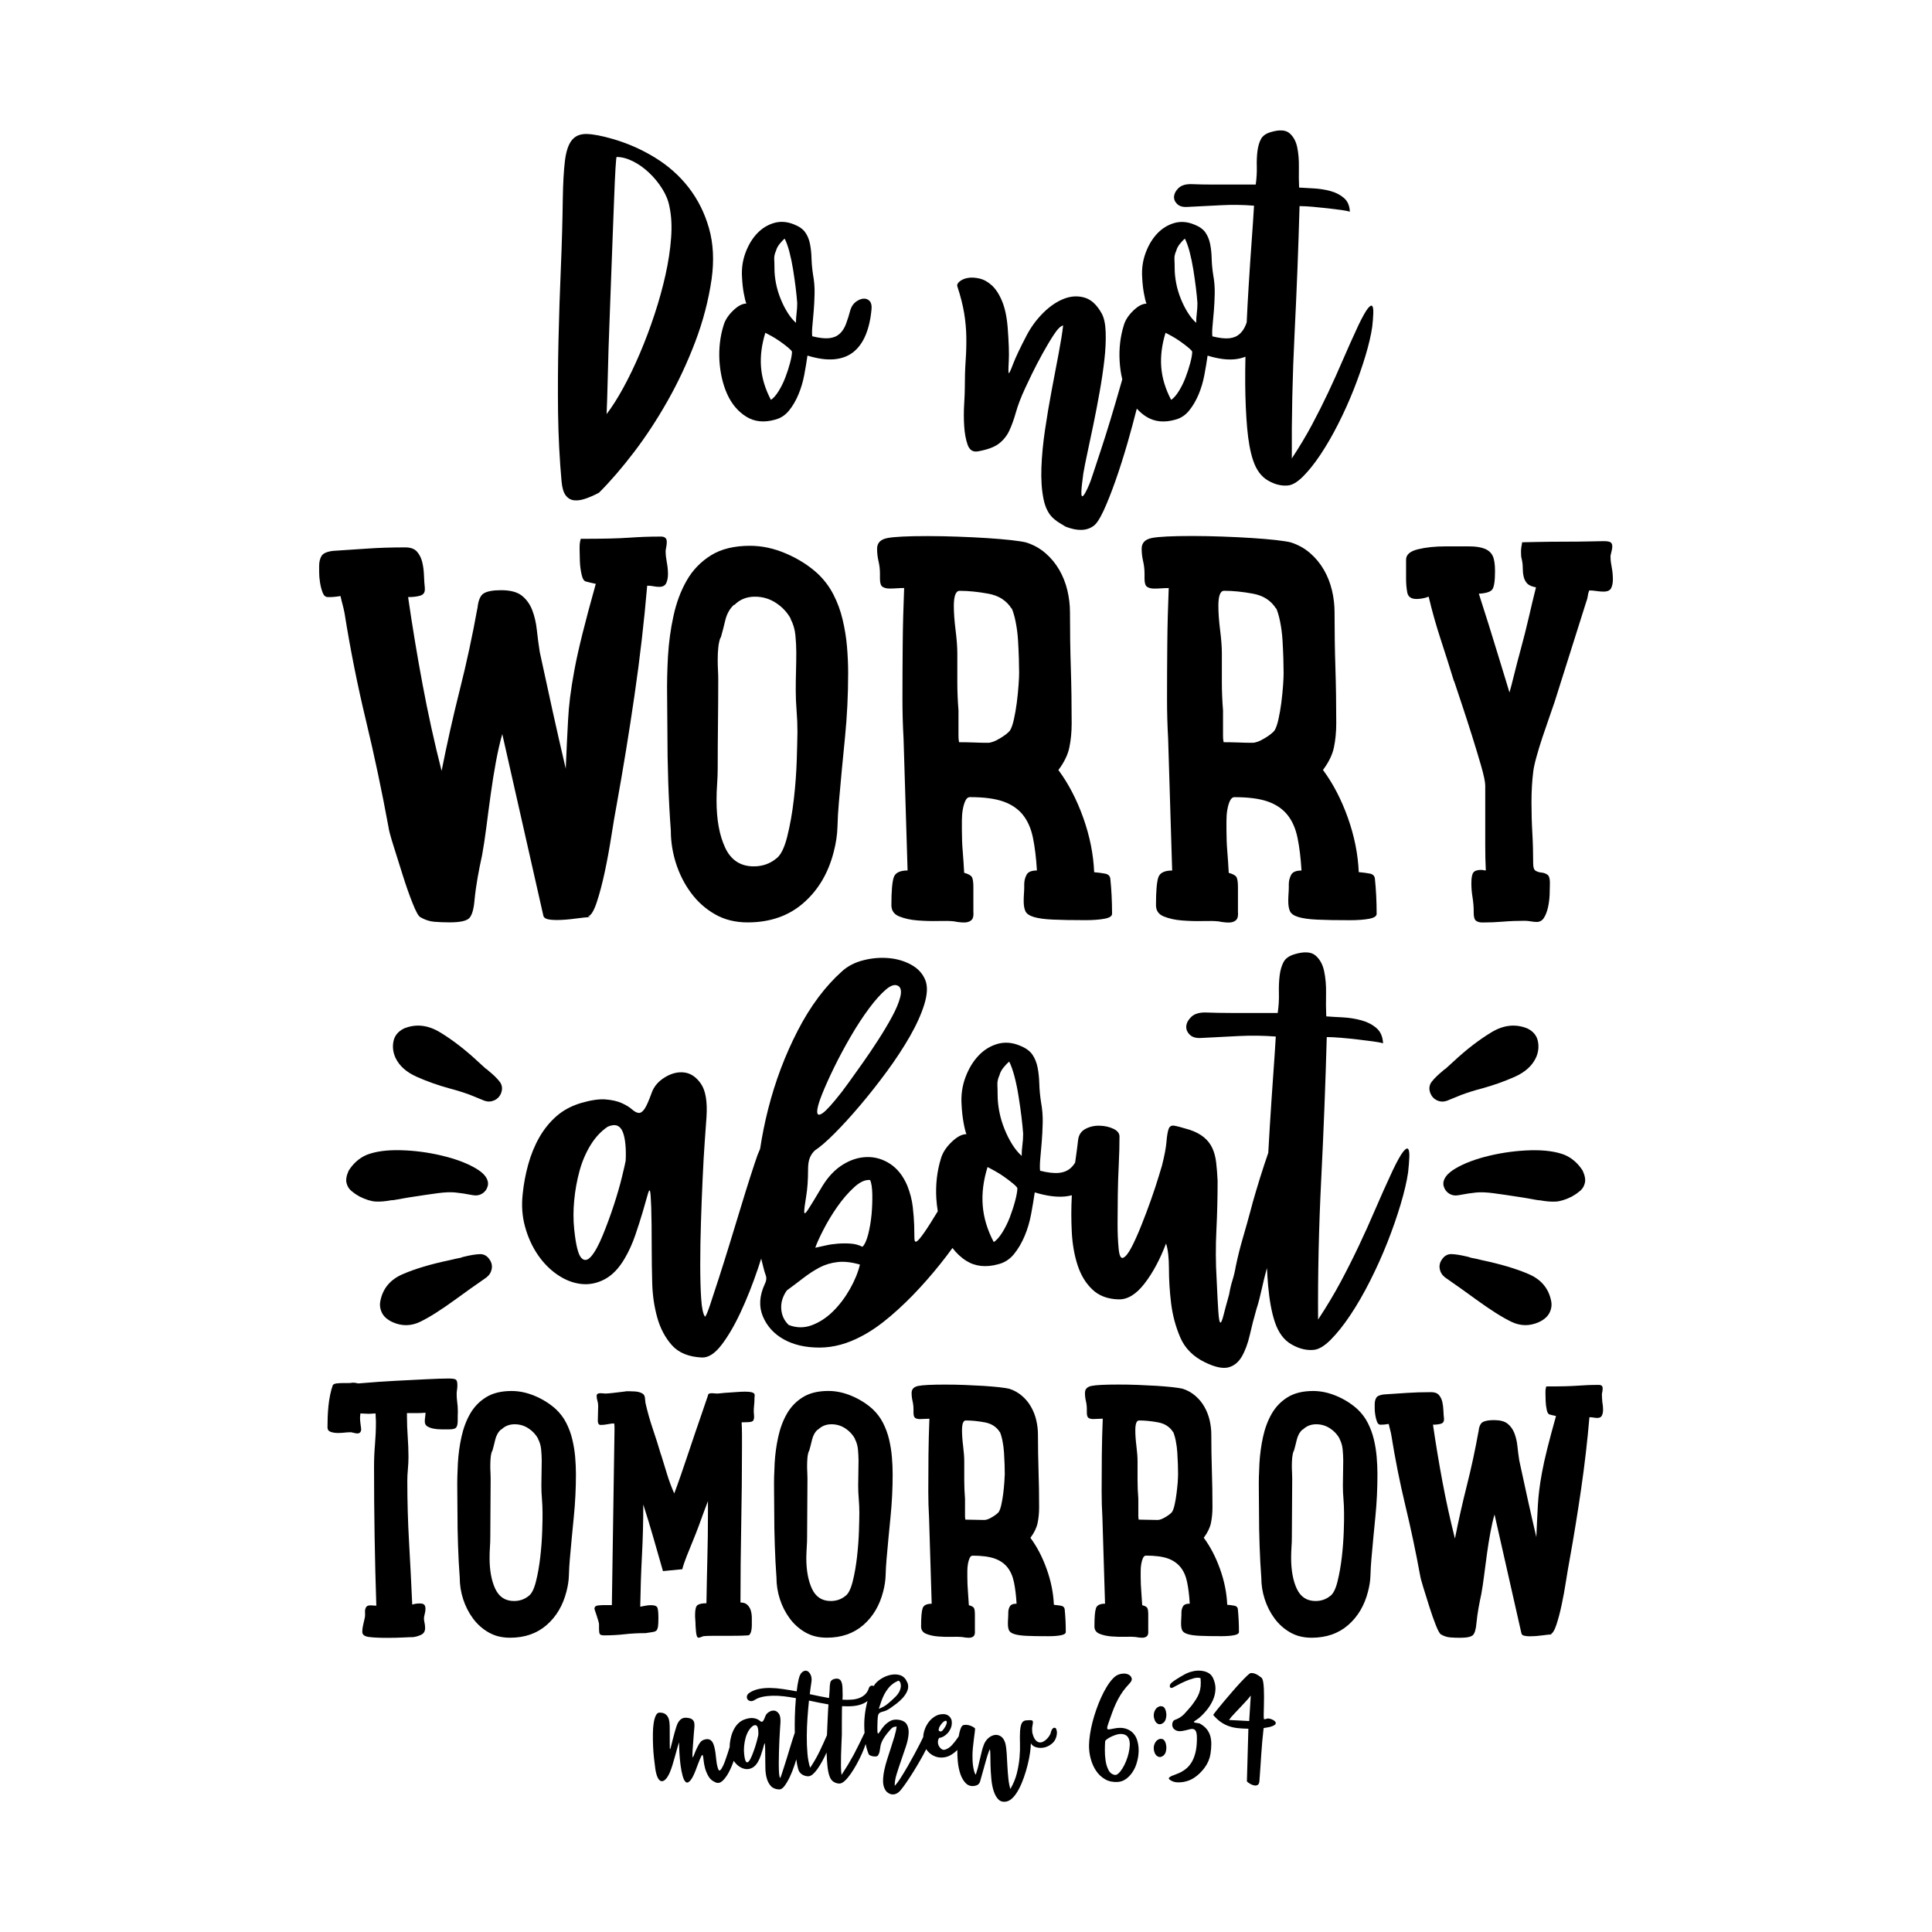 <?xml version="1.0" encoding="utf-8"?>
<svg xmlns="http://www.w3.org/2000/svg" xmlns:xlink="http://www.w3.org/1999/xlink" version="1.1" id="Layer_1" x="0px" y="0px" viewBox="0 0 432 432" style="enable-background:new 0 0 432 432;" xml:space="preserve">
<g>
	<path d="M125.57,107.67c0.13,1.41,0.43,2.43,0.91,3.08c0.48,0.64,1.09,1.01,1.83,1.11c0.74,0.1,1.59-0.02,2.55-0.34   c0.96-0.32,1.99-0.77,3.08-1.35c2.56-2.56,5.17-5.59,7.83-9.08c2.66-3.49,5.16-7.3,7.5-11.44c2.34-4.13,4.39-8.51,6.15-13.12   c1.76-4.61,3-9.32,3.7-14.13c0.58-4.17,0.38-7.95-0.58-11.34c-0.96-3.4-2.47-6.42-4.52-9.08c-2.05-2.66-4.57-4.9-7.55-6.73   c-2.98-1.83-6.14-3.22-9.47-4.18c-2.44-0.71-4.37-1.07-5.82-1.11c-1.44-0.03-2.55,0.43-3.32,1.39s-1.28,2.5-1.54,4.61   c-0.26,2.11-0.42,4.97-0.48,8.55c-0.06,4.94-0.21,10.06-0.43,15.38c-0.23,5.32-0.4,10.7-0.53,16.15c-0.13,5.45-0.16,10.85-0.1,16.2   C124.86,97.59,125.12,102.73,125.57,107.67z M135.76,89.36c0.06-1.83,0.13-4.12,0.19-6.87c0.06-2.75,0.16-5.83,0.29-9.23   c0.13-3.4,0.25-6.84,0.38-10.33c0.13-3.49,0.26-6.89,0.38-10.19c0.13-3.3,0.24-6.25,0.34-8.84c0.1-2.59,0.19-4.69,0.29-6.3   c0.1-1.6,0.18-2.43,0.24-2.5c1.15,0,2.37,0.32,3.65,0.96c1.28,0.64,2.48,1.49,3.6,2.55c1.12,1.06,2.1,2.24,2.93,3.56   c0.83,1.31,1.38,2.64,1.63,3.99c0.45,2.05,0.58,4.39,0.38,7.02c-0.19,2.63-0.61,5.38-1.25,8.27c-0.64,2.88-1.46,5.83-2.45,8.84   c-0.99,3.01-2.08,5.91-3.27,8.7c-1.19,2.79-2.42,5.35-3.7,7.69c-1.28,2.34-2.53,4.31-3.75,5.91   C135.66,92.26,135.69,91.18,135.76,89.36z"></path>
	<path d="M162.62,88.16c0.99,2.18,2.4,3.85,4.23,5s3.99,1.38,6.49,0.67c1.22-0.32,2.24-0.99,3.08-2.02c0.83-1.02,1.54-2.23,2.11-3.6   c0.58-1.38,1.01-2.84,1.3-4.37c0.29-1.54,0.53-2.98,0.72-4.33c2.31,0.71,4.31,0.98,6.01,0.82c1.7-0.16,3.12-0.7,4.28-1.63   c1.15-0.93,2.07-2.21,2.74-3.84s1.11-3.57,1.3-5.82c0.06-0.77-0.08-1.35-0.43-1.73c-0.35-0.38-0.8-0.56-1.35-0.53   c-0.55,0.03-1.11,0.26-1.68,0.67c-0.58,0.42-0.99,1.01-1.25,1.78c-0.32,1.22-0.66,2.29-1.01,3.22c-0.35,0.93-0.83,1.67-1.44,2.21   c-0.61,0.54-1.39,0.87-2.36,0.96c-0.96,0.1-2.21-0.05-3.75-0.43c-0.06-0.64-0.05-1.46,0.05-2.45c0.1-0.99,0.19-2.08,0.29-3.27   c0.1-1.19,0.16-2.47,0.19-3.85c0.03-1.38-0.08-2.77-0.34-4.18c-0.19-1.22-0.3-2.42-0.34-3.6c-0.03-1.19-0.14-2.27-0.34-3.27   c-0.19-0.99-0.54-1.86-1.06-2.6c-0.51-0.74-1.35-1.33-2.5-1.78c-1.54-0.64-3.03-0.75-4.47-0.34c-1.44,0.42-2.71,1.2-3.8,2.35   c-1.09,1.15-1.96,2.6-2.6,4.33s-0.9,3.56-0.77,5.48c0.06,1.28,0.19,2.45,0.38,3.51s0.38,1.84,0.58,2.36c-0.9,0-1.89,0.53-2.98,1.59   c-1.09,1.06-1.79,2.16-2.12,3.32c-0.77,2.5-1.07,5.14-0.91,7.93C161.06,83.49,161.63,85.98,162.62,88.16z M173.53,56.05   c0.13-0.51,0.4-1.02,0.82-1.54c0.42-0.51,0.78-0.9,1.11-1.15c0.38,0.77,0.74,1.76,1.06,2.98c0.32,1.22,0.59,2.53,0.82,3.94   c0.22,1.41,0.42,2.77,0.58,4.08c0.16,1.31,0.27,2.45,0.34,3.41c0,0.77-0.05,1.52-0.14,2.26c-0.1,0.74-0.14,1.46-0.14,2.16   c-0.71-0.64-1.35-1.43-1.92-2.36c-0.58-0.93-1.09-1.95-1.54-3.08c-0.45-1.12-0.79-2.26-1.01-3.41c-0.23-1.15-0.34-2.27-0.34-3.36   c0-0.7-0.02-1.36-0.05-1.97C173.07,57.41,173.21,56.76,173.53,56.05z M171.13,74.41c0.26,0.13,0.71,0.37,1.35,0.72   c0.64,0.35,1.28,0.75,1.92,1.2c0.64,0.45,1.23,0.9,1.78,1.35c0.54,0.45,0.85,0.77,0.91,0.96c0,0.58-0.14,1.41-0.43,2.5   c-0.29,1.09-0.64,2.18-1.06,3.27c-0.42,1.09-0.91,2.1-1.49,3.03c-0.58,0.93-1.15,1.59-1.73,1.97c-1.28-2.43-2.02-4.87-2.21-7.31   C169.98,79.67,170.3,77.1,171.13,74.41z"></path>
	<path d="M215.59,70.04c0.29,1.76,0.45,3.51,0.48,5.24s-0.02,3.52-0.15,5.38c-0.13,1.86-0.19,3.97-0.19,6.34   c0,0.64-0.05,1.76-0.14,3.36c-0.1,1.6-0.1,3.22,0,4.85c0.1,1.63,0.35,3.04,0.77,4.23c0.42,1.19,1.18,1.68,2.28,1.49   c2.14-0.38,3.71-0.96,4.71-1.73c1-0.77,1.78-1.73,2.32-2.88s1.04-2.53,1.49-4.13c0.45-1.6,1.15-3.43,2.11-5.48   c0.26-0.58,0.74-1.59,1.44-3.03c0.7-1.44,1.49-2.95,2.35-4.52c0.87-1.57,1.71-3,2.55-4.28c0.83-1.28,1.54-1.99,2.11-2.11   c-0.19,1.67-0.53,3.76-1.01,6.3c-0.48,2.53-1,5.24-1.54,8.12c-0.55,2.88-1.04,5.83-1.49,8.84c-0.45,3.01-0.72,5.85-0.82,8.51   c-0.1,2.66,0.06,5.01,0.48,7.07c0.42,2.05,1.23,3.56,2.45,4.52c0.38,0.32,0.77,0.59,1.15,0.82c0.38,0.22,0.83,0.5,1.35,0.82   c2.63,1.02,4.71,0.96,6.25-0.19c0.64-0.45,1.38-1.57,2.21-3.36c0.83-1.79,1.71-4.01,2.64-6.63c0.93-2.63,1.84-5.5,2.74-8.6   c0.73-2.54,1.41-5.08,2.06-7.62c0.63,0.69,1.33,1.31,2.12,1.8c1.83,1.15,3.99,1.38,6.49,0.67c1.22-0.32,2.24-0.99,3.08-2.02   c0.83-1.02,1.54-2.23,2.12-3.6c0.58-1.38,1.01-2.84,1.3-4.37c0.29-1.54,0.53-2.98,0.72-4.33c2.31,0.71,4.31,0.98,6.01,0.82   c0.89-0.08,1.71-0.28,2.45-0.58c-0.04,2.11-0.07,4.18-0.05,6.2c0.03,3.52,0.18,6.76,0.43,9.71c0.26,2.95,0.7,5.38,1.35,7.31   c0.71,2.11,1.81,3.6,3.32,4.47c1.5,0.87,2.96,1.23,4.37,1.11c1.02-0.06,2.18-0.74,3.46-2.02c1.28-1.28,2.6-2.93,3.94-4.95   s2.66-4.29,3.94-6.83c1.28-2.53,2.43-5.09,3.46-7.69c1.02-2.6,1.91-5.13,2.64-7.59c0.74-2.47,1.23-4.6,1.49-6.39   c0.13-1.15,0.21-2.16,0.24-3.03c0.03-0.87-0.05-1.41-0.24-1.63c-0.19-0.22-0.53-0.03-1.01,0.58c-0.48,0.61-1.17,1.84-2.07,3.7   c-1.28,2.76-2.45,5.37-3.51,7.83c-1.06,2.47-2.15,4.89-3.27,7.26c-1.12,2.37-2.32,4.76-3.6,7.16c-1.28,2.4-2.79,4.92-4.52,7.55   c-0.06-9.1,0.14-18.44,0.62-28.02c0.48-9.58,0.85-19.05,1.11-28.4c0.77,0,1.71,0.05,2.83,0.14c1.12,0.1,2.24,0.21,3.37,0.34   c1.12,0.13,2.15,0.26,3.08,0.38c0.93,0.13,1.59,0.26,1.97,0.38c-0.06-1.35-0.51-2.37-1.35-3.08c-0.83-0.71-1.84-1.22-3.03-1.54   c-1.19-0.32-2.42-0.51-3.7-0.58c-1.28-0.06-2.37-0.13-3.27-0.19c-0.06-1.35-0.08-2.85-0.05-4.52c0.03-1.67-0.1-3.17-0.38-4.52   c-0.29-1.35-0.87-2.39-1.73-3.12c-0.87-0.74-2.26-0.82-4.18-0.24c-1.09,0.32-1.83,0.85-2.21,1.59c-0.38,0.74-0.64,1.63-0.77,2.69   c-0.13,1.06-0.18,2.23-0.14,3.51c0.03,1.28-0.05,2.59-0.24,3.94c-1.73,0-3.3,0-4.71,0c-1.41,0-2.98,0-4.71,0   c-1.73,0-3.43-0.03-5.09-0.1c-1.22,0-2.13,0.29-2.74,0.87c-0.61,0.58-0.94,1.19-1.01,1.83c-0.06,0.64,0.16,1.22,0.67,1.73   c0.51,0.51,1.28,0.74,2.31,0.67c2.56-0.13,5.06-0.26,7.5-0.38c2.44-0.13,4.9-0.1,7.4,0.1c-0.13,2.18-0.3,4.82-0.53,7.93   c-0.23,3.11-0.45,6.46-0.67,10.04c-0.17,2.64-0.31,5.36-0.44,8.11c-0.05,0.13-0.09,0.28-0.14,0.4c-0.35,0.93-0.83,1.67-1.44,2.21   c-0.61,0.54-1.39,0.87-2.35,0.96c-0.96,0.1-2.21-0.05-3.75-0.43c-0.06-0.64-0.05-1.46,0.05-2.45c0.1-0.99,0.19-2.08,0.29-3.27   c0.1-1.19,0.16-2.47,0.19-3.85c0.03-1.38-0.08-2.77-0.34-4.18c-0.19-1.22-0.31-2.42-0.34-3.6c-0.03-1.19-0.14-2.27-0.34-3.27   c-0.19-0.99-0.55-1.86-1.06-2.6c-0.51-0.74-1.35-1.33-2.5-1.78c-1.54-0.64-3.03-0.75-4.47-0.34c-1.44,0.42-2.71,1.2-3.8,2.35   c-1.09,1.15-1.96,2.6-2.6,4.33c-0.64,1.73-0.9,3.56-0.77,5.48c0.06,1.28,0.19,2.45,0.38,3.51s0.38,1.84,0.58,2.36   c-0.9,0-1.89,0.53-2.98,1.59c-1.09,1.06-1.79,2.16-2.11,3.32c-0.77,2.5-1.07,5.14-0.91,7.93c0.08,1.44,0.28,2.8,0.59,4.08   c-0.13,0.47-0.26,0.93-0.4,1.4c-0.74,2.59-1.49,5.16-2.26,7.69c-0.77,2.53-1.49,4.81-2.16,6.83s-1.23,3.72-1.68,5.09   c-0.45,1.38-0.74,2.19-0.87,2.45c-0.32,0.77-0.62,1.41-0.91,1.92c-0.29,0.51-0.51,0.77-0.67,0.77c-0.16,0-0.22-0.38-0.19-1.15   c0.03-0.77,0.18-2.08,0.43-3.94c0.19-1.15,0.5-2.69,0.91-4.61c0.42-1.92,0.87-4.05,1.35-6.39c0.48-2.34,0.95-4.76,1.39-7.26   c0.45-2.5,0.8-4.89,1.06-7.16c0.26-2.27,0.35-4.33,0.29-6.15c-0.06-1.83-0.35-3.22-0.87-4.18c-1.09-1.99-2.4-3.19-3.94-3.61   c-1.54-0.42-3.09-0.3-4.66,0.34c-1.57,0.64-3.08,1.68-4.52,3.12c-1.44,1.44-2.64,3.06-3.6,4.85c-1.54,2.95-2.58,5.14-3.12,6.58   c-0.54,1.44-0.87,2.12-0.96,2.02c-0.1-0.1-0.1-0.98,0-2.64c0.1-1.67,0.01-4.16-0.24-7.5c-0.19-2.43-0.62-4.42-1.26-5.96   s-1.41-2.71-2.28-3.51c-0.87-0.8-1.8-1.31-2.77-1.54c-0.97-0.22-1.83-0.27-2.57-0.14c-0.74,0.13-1.35,0.38-1.84,0.77   c-0.48,0.38-0.66,0.77-0.53,1.15C214.8,66.27,215.3,68.28,215.59,70.04z M263.02,56.05c0.13-0.51,0.4-1.02,0.82-1.54   c0.42-0.51,0.78-0.9,1.11-1.15c0.38,0.77,0.74,1.76,1.06,2.98c0.32,1.22,0.59,2.53,0.82,3.94c0.22,1.41,0.42,2.77,0.58,4.08   c0.16,1.31,0.27,2.45,0.34,3.41c0,0.77-0.05,1.52-0.14,2.26c-0.1,0.74-0.14,1.46-0.14,2.16c-0.71-0.64-1.35-1.43-1.92-2.36   c-0.58-0.93-1.09-1.95-1.54-3.08c-0.45-1.12-0.79-2.26-1.01-3.41c-0.22-1.15-0.34-2.27-0.34-3.36c0-0.7-0.02-1.36-0.05-1.97   C262.56,57.41,262.7,56.76,263.02,56.05z M260.62,74.41c0.25,0.13,0.7,0.37,1.35,0.72c0.64,0.35,1.28,0.75,1.92,1.2   s1.23,0.9,1.78,1.35c0.54,0.45,0.85,0.77,0.91,0.96c0,0.58-0.14,1.41-0.43,2.5c-0.29,1.09-0.64,2.18-1.06,3.27   c-0.42,1.09-0.91,2.1-1.49,3.03c-0.58,0.93-1.15,1.59-1.73,1.97c-1.28-2.43-2.02-4.87-2.21-7.31   C259.47,79.67,259.79,77.1,260.62,74.41z"></path>
	<path d="M235.96,386.37c-0.16-0.08-0.33-0.05-0.5,0.07s-0.33,0.39-0.45,0.79c-0.02,0.2-0.11,0.44-0.27,0.73   c-0.16,0.29-0.36,0.56-0.61,0.82c-0.25,0.26-0.52,0.47-0.83,0.64s-0.61,0.23-0.92,0.18c-0.31-0.05-0.6-0.24-0.88-0.58   s-0.5-0.88-0.68-1.63c-0.06-0.59-0.05-1.08,0.03-1.45s0.12-0.67,0.12-0.88s-0.1-0.34-0.3-0.39c-0.2-0.05-0.61-0.04-1.25,0.01   c-0.5,0.06-0.83,0.31-1.01,0.76c-0.18,0.45-0.29,1.04-0.33,1.8c-0.04,0.75-0.04,1.62-0.01,2.61c0.03,0.99,0,2.04-0.1,3.16   c-0.1,1.12-0.3,2.28-0.59,3.47s-0.78,2.38-1.46,3.55c-0.22-0.73-0.37-1.55-0.46-2.46s-0.16-1.83-0.21-2.76   c-0.05-0.93-0.1-1.84-0.15-2.72c-0.05-0.88-0.15-1.65-0.31-2.3c-0.22-0.73-0.55-1.24-0.99-1.53s-0.92-0.39-1.41-0.31   s-0.96,0.32-1.41,0.71c-0.44,0.4-0.79,0.91-1.02,1.54c-0.2,0.51-0.37,1.08-0.5,1.69s-0.29,1.24-0.45,1.87   c-0.06,0.26-0.12,0.53-0.19,0.82c-0.07,0.29-0.13,0.55-0.19,0.79c-0.1,0.3-0.17,0.53-0.22,0.7c-0.05,0.17-0.12,0.42-0.22,0.76   c-0.16-0.18-0.29-0.46-0.39-0.85c-0.1-0.39-0.18-0.8-0.24-1.25s-0.09-0.89-0.1-1.32c-0.01-0.43-0.01-0.79-0.01-1.07   c0-0.38,0.03-0.88,0.09-1.51c0.06-0.63,0.13-1.26,0.21-1.87s0.15-1.16,0.21-1.63c0.06-0.47,0.08-0.76,0.06-0.86   c-0.16-0.16-0.38-0.31-0.67-0.45c-0.29-0.14-0.59-0.24-0.91-0.3c-0.32-0.06-0.61-0.06-0.88-0.01c-0.27,0.05-0.46,0.19-0.58,0.43   c-0.22,0.4-0.41,1.01-0.56,1.84c-0.01,0.07-0.02,0.16-0.03,0.23c-0.09,0.13-0.17,0.25-0.26,0.39c-0.36,0.53-0.76,1.05-1.22,1.56   s-0.97,0.86-1.54,1.05c-0.28,0.1-0.54,0.07-0.79-0.09s-0.45-0.38-0.61-0.65c-0.16-0.28-0.24-0.59-0.25-0.93   c-0.01-0.35,0.09-0.67,0.31-0.96c0.24,0,0.52-0.08,0.85-0.25c0.33-0.17,0.64-0.41,0.94-0.71s0.54-0.68,0.74-1.11   c0.2-0.43,0.29-0.92,0.27-1.45c-0.02-0.51-0.21-0.95-0.58-1.29c-0.37-0.35-0.85-0.51-1.44-0.49c-0.63,0.02-1.21,0.18-1.72,0.49   s-0.96,0.7-1.34,1.17c-0.38,0.48-0.68,1-0.91,1.59c-0.23,0.58-0.36,1.16-0.4,1.74c0,0.04,0.01,0.08,0,0.12   c-0.02,0.05-0.04,0.09-0.06,0.13c-0.24,0.5-0.48,0.98-0.71,1.44c-0.3,0.57-0.68,1.31-1.16,2.2s-0.98,1.8-1.51,2.72   c-0.53,0.92-1.06,1.79-1.57,2.6s-0.97,1.42-1.37,1.84c-0.02-0.75,0.12-1.63,0.43-2.63s0.65-2.03,1.02-3.09   c0.38-1.06,0.73-2.1,1.07-3.13s0.53-1.96,0.59-2.81c0.06-0.84-0.08-1.54-0.42-2.11c-0.34-0.56-0.99-0.91-1.96-1.02   c-0.67-0.08-1.26,0.02-1.77,0.31s-0.93,0.63-1.29,1.02c-0.36,0.4-0.64,0.78-0.86,1.14s-0.38,0.57-0.49,0.61   c-0.11,0.04-0.17-0.14-0.19-0.55c-0.02-0.41-0.01-1.17,0.03-2.3c0.02-0.67,0.08-1.13,0.18-1.37c0.1-0.24,0.26-0.4,0.47-0.49   s0.51-0.18,0.88-0.28c0.37-0.1,0.84-0.35,1.41-0.74c0.38-0.26,0.82-0.58,1.32-0.96c0.5-0.39,0.97-0.82,1.4-1.29   c0.42-0.48,0.76-0.99,0.99-1.54c0.24-0.55,0.27-1.13,0.09-1.72l-0.39-0.77c-0.36-0.55-0.84-0.91-1.44-1.07s-1.24-0.17-1.91-0.04   c-0.67,0.13-1.32,0.37-1.94,0.73c-0.62,0.36-1.14,0.77-1.56,1.25c-0.12,0.17-0.23,0.35-0.35,0.53c-0.05-0.03-0.1-0.06-0.16-0.07   c-0.18-0.05-0.36-0.03-0.53,0.04c-0.18,0.08-0.31,0.24-0.39,0.47c-0.18,0.57-0.45,1.04-0.82,1.4c-0.37,0.36-0.8,0.63-1.31,0.83   c-0.5,0.2-1.08,0.32-1.72,0.37c-0.64,0.05-1.33,0.05-2.06,0.01c0.02-0.24,0.03-0.5,0.04-0.79c0.01-0.29,0-0.72-0.02-1.29   c0-0.38-0.02-0.74-0.06-1.1c-0.04-0.36-0.12-0.66-0.25-0.92c-0.13-0.26-0.32-0.44-0.58-0.54c-0.26-0.1-0.6-0.09-1.04,0.03   c-0.46,0.14-0.73,0.41-0.82,0.8c-0.09,0.4-0.13,0.85-0.13,1.37c-0.02,0.3-0.04,0.62-0.06,0.96c-0.02,0.35-0.05,0.72-0.09,1.11   c-0.69-0.12-1.4-0.25-2.12-0.4c-0.72-0.15-1.45-0.3-2.18-0.46c0.06-0.57,0.12-1.08,0.19-1.51s0.12-0.79,0.16-1.07   c0.12-0.69,0.07-1.27-0.15-1.74c-0.22-0.46-0.49-0.76-0.82-0.88c-0.33-0.12-0.67-0.04-1.04,0.24s-0.64,0.81-0.82,1.6   c-0.18,0.77-0.33,1.68-0.45,2.73c-1.05-0.2-2.08-0.37-3.09-0.52s-1.97-0.23-2.88-0.24s-1.76,0.07-2.54,0.24   c-0.78,0.17-1.47,0.45-2.06,0.85c-0.32,0.22-0.5,0.46-0.55,0.74c-0.05,0.28,0,0.51,0.13,0.71c0.14,0.2,0.35,0.33,0.64,0.39   c0.29,0.06,0.62-0.03,1-0.27c0.49-0.32,1.07-0.54,1.74-0.68s1.39-0.22,2.18-0.24s1.63,0.02,2.51,0.12c0.88,0.1,1.8,0.24,2.75,0.42   c-0.12,1.33-0.2,2.74-0.24,4.24c-0.03,1.2-0.03,2.38-0.01,3.54c-0.02,0.04-0.03,0.07-0.05,0.11c-0.1,0.28-0.24,0.71-0.43,1.29   c-0.19,0.58-0.39,1.24-0.61,1.96c-0.22,0.72-0.45,1.47-0.68,2.24s-0.46,1.48-0.67,2.12s-0.39,1.19-0.53,1.63s-0.25,0.69-0.31,0.73   c-0.12-0.16-0.2-0.53-0.24-1.11c-0.04-0.58-0.06-1.28-0.06-2.09s0.01-1.69,0.04-2.63c0.03-0.94,0.06-1.84,0.1-2.7   c0.04-0.86,0.08-1.63,0.13-2.32c0.05-0.68,0.08-1.17,0.1-1.47c0.06-0.95-0.05-1.63-0.34-2.05c-0.29-0.42-0.63-0.65-1.02-0.7   c-0.4-0.05-0.8,0.05-1.2,0.3c-0.41,0.25-0.68,0.57-0.82,0.96c-0.18,0.5-0.33,0.83-0.45,0.99c-0.12,0.17-0.24,0.25-0.36,0.24   c-0.12-0.01-0.26-0.08-0.42-0.22c-0.16-0.14-0.37-0.27-0.64-0.39c-0.27-0.12-0.6-0.19-0.99-0.22c-0.4-0.03-0.9,0.04-1.51,0.22   c-0.59,0.18-1.1,0.45-1.51,0.82c-0.42,0.37-0.77,0.8-1.05,1.31c-0.29,0.5-0.51,1.06-0.68,1.66c-0.17,0.6-0.28,1.21-0.34,1.83   c-0.02,0.21-0.01,0.4-0.01,0.6c-0.14,0.45-0.28,0.89-0.42,1.34c-0.21,0.66-0.43,1.3-0.65,1.91s-0.47,1.14-0.73,1.57   c-0.22,0.34-0.4,0.49-0.53,0.47s-0.28-0.32-0.42-0.89c-0.12-0.43-0.2-0.92-0.25-1.45s-0.11-1.05-0.18-1.56   c-0.07-0.5-0.16-0.98-0.27-1.42c-0.11-0.44-0.27-0.82-0.47-1.11s-0.48-0.49-0.82-0.56s-0.76-0.01-1.28,0.21   c-0.34,0.18-0.64,0.51-0.91,0.99c-0.27,0.49-0.5,0.96-0.7,1.42c-0.2,0.46-0.35,0.85-0.46,1.14c-0.11,0.3-0.18,0.36-0.22,0.18   c-0.04-0.18-0.04-0.67,0.01-1.48c0.05-0.81,0.14-2.09,0.28-3.83c0.04-0.46,0.08-0.89,0.12-1.29c0.04-0.41,0.03-0.76-0.04-1.07   s-0.24-0.55-0.5-0.74s-0.69-0.3-1.26-0.34c-0.44-0.02-0.79,0.06-1.07,0.24c-0.28,0.18-0.51,0.42-0.7,0.71   c-0.19,0.3-0.34,0.64-0.46,1.04c-0.12,0.4-0.24,0.79-0.36,1.19c-0.36,1.31-0.61,2.29-0.76,2.94c-0.15,0.65-0.25,0.95-0.3,0.89   c-0.05-0.06-0.07-0.48-0.06-1.26c0.01-0.78,0-1.95-0.01-3.52c0-0.46-0.03-0.89-0.07-1.29c-0.05-0.41-0.15-0.76-0.31-1.07   c-0.16-0.31-0.39-0.55-0.68-0.74c-0.3-0.19-0.7-0.28-1.22-0.28c-0.34,0-0.61,0.21-0.82,0.64c-0.21,0.43-0.37,0.99-0.48,1.68   s-0.17,1.49-0.18,2.39c-0.01,0.9,0,1.82,0.04,2.75c0.04,0.93,0.11,1.85,0.21,2.75c0.1,0.9,0.2,1.71,0.3,2.42   c0.12,0.77,0.29,1.39,0.5,1.85s0.47,0.74,0.77,0.83c0.3,0.09,0.61-0.02,0.95-0.33c0.34-0.31,0.67-0.84,1.01-1.59   c0.24-0.57,0.44-1.14,0.61-1.71c0.17-0.56,0.33-1.12,0.49-1.68c0.16-0.55,0.31-1.11,0.46-1.66s0.32-1.13,0.52-1.72   c0,0.61,0.02,1.38,0.07,2.32c0.05,0.93,0.13,1.85,0.25,2.78c0.12,0.92,0.28,1.74,0.48,2.46c0.2,0.72,0.45,1.18,0.74,1.38   c0.3,0.2,0.65,0.03,1.07-0.49c0.42-0.52,0.9-1.57,1.45-3.13c0.42-1.11,0.71-1.83,0.88-2.15c0.17-0.33,0.29-0.4,0.36-0.22   s0.13,0.54,0.18,1.1c0.05,0.55,0.16,1.15,0.33,1.78c0.17,0.63,0.44,1.25,0.8,1.86s0.91,1.04,1.62,1.32c0.5,0.2,0.98,0.08,1.47-0.36   c0.48-0.44,0.94-1.05,1.38-1.86c0.42-0.78,0.8-1.66,1.14-2.64c0.01,0.02,0.02,0.04,0.03,0.06c0.35,0.5,0.75,0.92,1.22,1.23   s0.94,0.5,1.44,0.56c0.49,0.06,0.98-0.04,1.45-0.28c0.48-0.25,0.89-0.68,1.25-1.29c0.26-0.44,0.47-0.92,0.65-1.44   c0.18-0.52,0.33-1,0.46-1.44c0.13-0.43,0.23-0.78,0.3-1.04c0.07-0.26,0.12-0.34,0.15-0.24c0.03,0.1,0.05,0.43,0.07,1   c0.02,0.56,0.03,1.44,0.03,2.63c0,0.61,0.01,1.3,0.03,2.05c0.02,0.75,0.12,1.46,0.31,2.14c0.19,0.67,0.49,1.24,0.91,1.71   c0.42,0.46,1.03,0.72,1.84,0.76c0.4,0.02,0.8-0.23,1.2-0.76s0.8-1.2,1.19-2.02s0.75-1.73,1.08-2.73c0.14-0.41,0.26-0.82,0.38-1.22   c0.1,0.79,0.23,1.48,0.39,2.06c0.08,0.34,0.21,0.62,0.39,0.85c0.18,0.23,0.38,0.41,0.61,0.53c0.23,0.13,0.46,0.22,0.7,0.28   s0.46,0.08,0.68,0.06c0.3-0.02,0.61-0.18,0.95-0.47c0.34-0.3,0.68-0.69,1.02-1.17s0.69-1.04,1.04-1.68   c0.35-0.63,0.68-1.3,0.99-1.99c0.04,1.07,0.1,2.06,0.19,2.97s0.23,1.65,0.43,2.23c0.22,0.67,0.56,1.14,1.02,1.4   c0.46,0.26,0.92,0.37,1.35,0.33c0.32-0.02,0.69-0.23,1.11-0.62c0.43-0.4,0.86-0.91,1.29-1.53c0.44-0.62,0.87-1.33,1.31-2.11   c0.43-0.78,0.83-1.57,1.19-2.38c0.33-0.74,0.61-1.47,0.85-2.18c0.17,0.82,0.39,1.58,0.67,2.25c0.04,0.12,0.16,0.22,0.36,0.31   c0.2,0.09,0.42,0.15,0.65,0.19c0.24,0.04,0.46,0.04,0.67,0.01c0.21-0.03,0.35-0.11,0.43-0.25c0.16-0.26,0.26-0.5,0.31-0.73   s0.09-0.46,0.12-0.68c0.03-0.23,0.07-0.48,0.12-0.74c0.05-0.27,0.15-0.57,0.3-0.91c0.15-0.34,0.38-0.73,0.68-1.17   s0.73-0.96,1.26-1.56c0.24-0.26,0.44-0.43,0.61-0.5s0.42-0.12,0.76-0.12c-0.1,0.67-0.27,1.41-0.5,2.2   c-0.24,0.79-0.5,1.61-0.77,2.46c-0.28,0.85-0.55,1.71-0.83,2.57c-0.28,0.86-0.5,1.69-0.67,2.49c-0.17,0.8-0.26,1.56-0.28,2.27   c-0.02,0.71,0.09,1.33,0.33,1.84c0.14,0.34,0.34,0.61,0.59,0.83c0.26,0.22,0.54,0.37,0.85,0.45s0.63,0.07,0.96-0.03   c0.34-0.1,0.66-0.31,0.98-0.62c0.22-0.22,0.54-0.62,0.96-1.2c0.42-0.58,0.89-1.26,1.38-2.02c0.5-0.76,1-1.57,1.51-2.43   c0.51-0.86,0.99-1.69,1.42-2.48c0.26-0.47,0.48-0.89,0.68-1.3c0.11,0.17,0.21,0.34,0.34,0.48c0.37,0.43,0.81,0.77,1.33,1.02   c0.52,0.26,1.09,0.39,1.71,0.39c0.71,0,1.36-0.16,1.94-0.47c0.58-0.32,1.11-0.71,1.57-1.17c0.02-0.02,0.04-0.05,0.06-0.07   c-0.01,0.84,0.02,1.69,0.1,2.56c0.1,1.06,0.3,2.01,0.59,2.86c0.3,0.85,0.7,1.53,1.2,2.03c0.5,0.5,1.13,0.71,1.88,0.61   c0.34-0.06,0.59-0.14,0.77-0.25c0.18-0.11,0.35-0.3,0.5-0.58l0.98-3.5c0.16-0.57,0.32-1.15,0.49-1.74   c0.17-0.58,0.35-1.14,0.55-1.68c0.04-0.06,0.07-0.13,0.1-0.21c0.03-0.08,0.06-0.17,0.1-0.27c0.08,0.18,0.12,0.61,0.12,1.31   s0.01,1.5,0.04,2.42c0.03,0.92,0.09,1.88,0.18,2.89c0.09,1.01,0.26,1.92,0.52,2.73c0.26,0.81,0.62,1.45,1.08,1.91   s1.09,0.61,1.88,0.43c0.49-0.12,0.97-0.44,1.44-0.95s0.9-1.15,1.29-1.91c0.4-0.76,0.76-1.61,1.08-2.54   c0.33-0.93,0.6-1.86,0.83-2.78s0.41-1.81,0.53-2.66s0.19-1.57,0.19-2.17c0.24,0.46,0.66,0.76,1.26,0.92c0.6,0.16,1.22,0.16,1.86,0   c0.63-0.16,1.22-0.48,1.75-0.98c0.53-0.49,0.85-1.17,0.95-2.02c0.04-0.34,0.01-0.62-0.09-0.86   C236.24,386.61,236.11,386.45,235.96,386.37z M210.19,385.93c0.18-0.3,0.37-0.55,0.58-0.76c0.21-0.21,0.41-0.34,0.59-0.39   c0.19-0.05,0.3,0.03,0.34,0.22c0.02,0.14,0,0.31-0.07,0.5c-0.07,0.2-0.16,0.4-0.27,0.59c-0.11,0.2-0.23,0.38-0.36,0.55   c-0.13,0.17-0.23,0.29-0.31,0.37c-0.22,0.16-0.41,0.19-0.58,0.1c-0.17-0.09-0.24-0.19-0.22-0.31   C209.91,386.52,210.01,386.22,210.19,385.93z M197.06,380.42c0.19-0.54,0.41-1.06,0.67-1.56c0.26-0.5,0.57-0.96,0.93-1.41   s0.82-0.85,1.35-1.2l0.8-0.42c0.14-0.04,0.27,0.04,0.4,0.22c0.13,0.19,0.2,0.45,0.22,0.77c0.02,0.33-0.05,0.71-0.21,1.14   s-0.46,0.88-0.89,1.34c-0.57,0.57-1.17,1.12-1.78,1.63c-0.61,0.51-1.3,0.9-2.05,1.16C196.69,381.52,196.87,380.96,197.06,380.42z    M169.33,388.92c-0.13,0.53-0.3,1.12-0.5,1.75c-0.21,0.63-0.44,1.25-0.68,1.86c-0.25,0.6-0.49,1.04-0.71,1.31   c-0.23,0.27-0.44,0.3-0.62,0.09s-0.33-0.8-0.43-1.77c-0.06-0.55-0.06-1.14,0-1.77c0.06-0.62,0.17-1.23,0.33-1.81   c0.16-0.58,0.39-1.12,0.68-1.6c0.3-0.49,0.65-0.87,1.07-1.14c0.24-0.1,0.43-0.12,0.58-0.06c0.15,0.06,0.26,0.19,0.34,0.39   c0.08,0.2,0.13,0.45,0.16,0.76c0.03,0.31,0.03,0.65,0.01,1.02C169.54,388.06,169.46,388.39,169.33,388.92z M185.21,381.65   c-0.01,0.18-0.03,0.37-0.04,0.56c-0.04,0.85-0.08,1.77-0.13,2.76c-0.05,0.99-0.09,2-0.13,3.03c-0.28,0.63-0.55,1.25-0.82,1.84   c-0.27,0.59-0.54,1.19-0.83,1.78c-0.29,0.59-0.6,1.19-0.94,1.78c-0.34,0.59-0.72,1.22-1.16,1.87c-0.3-0.87-0.5-1.92-0.61-3.16   c-0.11-1.24-0.16-2.54-0.15-3.92c0.01-1.38,0.06-2.76,0.16-4.14c0.1-1.38,0.21-2.65,0.33-3.8c0.75,0.16,1.49,0.31,2.21,0.46   c0.72,0.15,1.44,0.28,2.15,0.4C185.24,381.29,185.22,381.47,185.21,381.65z M192.04,390.1c-0.37,0.76-0.75,1.51-1.14,2.24   c-0.4,0.73-0.82,1.47-1.26,2.21c-0.45,0.74-0.94,1.52-1.47,2.33c-0.08-0.51-0.12-1.16-0.13-1.94c-0.01-0.78,0-1.6,0.02-2.45   c0.02-0.85,0.05-1.69,0.09-2.51c0.04-0.82,0.07-1.53,0.09-2.12c0-0.3,0-0.66,0-1.08s0-0.89,0-1.38c0-0.5,0-1,0.01-1.53   c0.01-0.52,0.01-1.03,0.01-1.53c0-0.16,0-0.31,0.02-0.45c0.01-0.14,0.01-0.27,0.01-0.39c0.91,0.06,1.77,0.05,2.57-0.03   c0.8-0.08,1.52-0.26,2.17-0.55c0.34-0.15,0.65-0.34,0.94-0.56c-0.32,1.22-0.56,2.48-0.66,3.79c-0.09,1.13-0.07,2.23,0.01,3.33   c-0.03,0.06-0.06,0.12-0.1,0.19C192.8,388.53,192.41,389.33,192.04,390.1z"></path>
	<path d="M253.41,387.57c-0.46-0.5-1.05-0.86-1.78-1.07c-0.73-0.21-1.61-0.2-2.64,0.02c-0.48,0.1-0.82,0.16-1.04,0.18   s-0.34-0.05-0.37-0.22s0.02-0.45,0.15-0.83c0.13-0.39,0.32-0.94,0.58-1.65c0.26-0.75,0.52-1.47,0.8-2.15s0.58-1.33,0.91-1.94   c0.33-0.61,0.7-1.21,1.11-1.78c0.42-0.57,0.89-1.14,1.42-1.69c0.46-0.46,0.61-0.88,0.47-1.26c-0.14-0.39-0.43-0.66-0.88-0.83   c-0.45-0.17-0.98-0.18-1.62-0.04s-1.22,0.5-1.75,1.1c-0.46,0.5-0.9,1.1-1.34,1.83s-0.85,1.51-1.23,2.36   c-0.39,0.85-0.74,1.75-1.07,2.69c-0.33,0.94-0.61,1.88-0.85,2.8c-0.24,0.93-0.42,1.83-0.55,2.7c-0.13,0.87-0.2,1.66-0.22,2.38   c-0.02,1.07,0.11,2.11,0.39,3.13c0.28,1.02,0.68,1.92,1.22,2.7c0.53,0.78,1.2,1.4,2,1.86s1.73,0.65,2.78,0.59   c0.69-0.04,1.32-0.26,1.88-0.67c0.56-0.41,1.05-0.92,1.47-1.56c0.42-0.63,0.74-1.34,0.96-2.14c0.23-0.79,0.36-1.58,0.39-2.38   c0.03-0.79-0.05-1.55-0.24-2.27C254.19,388.69,253.86,388.08,253.41,387.57z M252.37,391.98c-0.14,0.61-0.33,1.22-0.58,1.83   c-0.25,0.6-0.51,1.14-0.8,1.6s-0.58,0.84-0.88,1.11c-0.3,0.28-0.57,0.4-0.83,0.36c-0.63-0.12-1.11-0.48-1.42-1.1   c-0.32-0.61-0.53-1.32-0.65-2.12c-0.12-0.8-0.17-1.61-0.16-2.42c0.01-0.81,0.03-1.45,0.07-1.93c0-0.06,0.11-0.18,0.33-0.36   s0.49-0.35,0.82-0.52s0.69-0.33,1.1-0.47c0.41-0.15,0.8-0.23,1.19-0.24c0.39-0.01,0.75,0.06,1.08,0.22   c0.34,0.16,0.59,0.44,0.77,0.86c0.16,0.38,0.23,0.85,0.21,1.41C252.59,390.78,252.51,391.37,252.37,391.98z"></path>
	<path d="M259.94,388.86l-0.5-0.06c-0.42,0.1-0.74,0.3-0.96,0.59s-0.38,0.63-0.45,0.99s-0.06,0.73,0.02,1.1   c0.08,0.37,0.21,0.67,0.4,0.91c0.19,0.24,0.43,0.39,0.71,0.46c0.29,0.07,0.61-0.02,0.96-0.28c0.26-0.2,0.44-0.48,0.55-0.86   c0.11-0.38,0.15-0.77,0.12-1.17c-0.03-0.41-0.12-0.77-0.27-1.08S260.18,388.94,259.94,388.86z"></path>
	<path d="M259.94,381.56l-0.5-0.06c-0.42,0.1-0.74,0.3-0.96,0.59s-0.38,0.63-0.45,0.99s-0.06,0.73,0.02,1.08   c0.08,0.36,0.21,0.66,0.4,0.91c0.19,0.25,0.43,0.4,0.71,0.46c0.29,0.06,0.61-0.04,0.96-0.3c0.26-0.2,0.44-0.49,0.55-0.86   c0.11-0.38,0.15-0.76,0.12-1.16c-0.03-0.4-0.12-0.75-0.27-1.07S260.18,381.64,259.94,381.56z"></path>
	<path d="M267.25,384.75c0.19-0.13,0.45-0.31,0.79-0.55c0.61-0.51,1.2-1.11,1.77-1.8c0.56-0.68,1.02-1.42,1.38-2.2   c0.36-0.78,0.55-1.6,0.59-2.46c0.04-0.86-0.16-1.74-0.59-2.63c-0.26-0.49-0.62-0.86-1.1-1.1c-0.47-0.24-0.99-0.38-1.56-0.43   c-0.56-0.05-1.13-0.02-1.69,0.1c-0.56,0.12-1.05,0.28-1.47,0.47c-0.08,0.04-0.26,0.13-0.54,0.28s-0.59,0.33-0.93,0.53   c-0.35,0.21-0.7,0.43-1.07,0.67s-0.67,0.46-0.91,0.68c-0.16,0.14-0.26,0.29-0.31,0.45c-0.05,0.16-0.06,0.29-0.03,0.4   c0.03,0.11,0.1,0.19,0.21,0.24c0.11,0.05,0.25,0.03,0.43-0.04c0.14-0.06,0.46-0.23,0.98-0.52c0.51-0.29,1.09-0.57,1.74-0.86   c0.64-0.29,1.29-0.52,1.94-0.7c0.65-0.18,1.18-0.19,1.57-0.03c0.06,0.71,0.06,1.33,0.01,1.86c-0.05,0.52-0.16,1.01-0.33,1.47   s-0.39,0.9-0.67,1.34c-0.28,0.44-0.61,0.92-1.01,1.45c-0.59,0.71-1.16,1.35-1.69,1.92c-0.53,0.56-1.23,0.99-2.08,1.29   c-0.24,0.08-0.41,0.29-0.5,0.62c-0.1,0.34-0.08,0.67,0.04,0.99c0.13,0.33,0.41,0.58,0.83,0.77c0.42,0.19,1.05,0.18,1.88-0.02   c0.42-0.1,0.8-0.19,1.14-0.28s0.64-0.09,0.88,0s0.42,0.31,0.53,0.65c0.12,0.35,0.17,0.92,0.15,1.71c-0.02,1.15-0.13,2.12-0.34,2.92   c-0.21,0.8-0.47,1.48-0.8,2.03c-0.33,0.55-0.69,1-1.08,1.35s-0.8,0.63-1.2,0.85s-0.8,0.4-1.17,0.53c-0.38,0.14-0.71,0.27-1.01,0.39   c-0.42,0.2-0.64,0.37-0.68,0.52c-0.04,0.15,0.16,0.34,0.59,0.58c0.38,0.2,0.79,0.31,1.25,0.34c0.46,0.03,0.92,0,1.38-0.07   c0.46-0.08,0.91-0.2,1.34-0.37c0.42-0.17,0.8-0.36,1.11-0.58c0.87-0.57,1.65-1.33,2.34-2.26c0.69-0.93,1.13-1.96,1.31-3.09   c0.12-0.79,0.18-1.52,0.18-2.2s-0.08-1.29-0.25-1.86c-0.17-0.56-0.45-1.07-0.83-1.53s-0.91-0.86-1.56-1.22   c-0.43-0.06-0.75-0.11-0.95-0.15c-0.2-0.04-0.3-0.1-0.3-0.18S267.07,384.88,267.25,384.75z"></path>
	<path d="M284.66,384.59c-0.18-0.1-0.37-0.18-0.58-0.24s-0.38-0.09-0.52-0.09c-0.16,0-0.3,0.03-0.43,0.09s-0.3,0.08-0.52,0.06   c-0.04-0.28-0.05-0.68-0.04-1.22c0.01-0.53,0.02-1.12,0.04-1.75c0.02-0.63,0.03-1.29,0.03-1.97s-0.02-1.32-0.04-1.9   c-0.03-0.58-0.08-1.1-0.16-1.54s-0.21-0.75-0.39-0.91c-0.5-0.4-0.94-0.67-1.32-0.83s-0.75-0.22-1.08-0.18   c-0.14,0.02-0.42,0.23-0.83,0.62c-0.42,0.4-0.91,0.9-1.47,1.5c-0.56,0.6-1.16,1.28-1.8,2.02c-0.63,0.74-1.24,1.45-1.83,2.14   c-0.58,0.68-1.1,1.31-1.54,1.87c-0.44,0.56-0.75,0.96-0.91,1.2c0.59,0.69,1.18,1.24,1.77,1.63c0.58,0.4,1.19,0.7,1.81,0.91   c0.62,0.21,1.28,0.35,1.97,0.42s1.46,0.11,2.32,0.13l-0.33,11.78c0.2,0.2,0.45,0.39,0.76,0.56c0.31,0.18,0.61,0.29,0.91,0.34   c0.3,0.05,0.55,0,0.76-0.13s0.33-0.42,0.37-0.83c0.08-1.09,0.15-2.12,0.22-3.1s0.13-1.94,0.19-2.89c0.06-0.95,0.13-1.9,0.22-2.86   s0.19-1.96,0.31-3.01l0.12-0.03c0.14-0.02,0.31-0.05,0.52-0.09c0.21-0.04,0.43-0.08,0.67-0.12c0.47-0.12,0.82-0.25,1.04-0.39   c0.22-0.14,0.34-0.28,0.36-0.43s-0.03-0.29-0.15-0.42C284.99,384.8,284.84,384.69,284.66,384.59z M279.32,384.83l-4.51-0.24   l0.54-0.71c0.3-0.32,0.64-0.68,1.02-1.1c0.39-0.42,0.78-0.84,1.19-1.26c0.41-0.42,0.8-0.85,1.17-1.26   c0.38-0.42,0.69-0.79,0.95-1.13L279.32,384.83z"></path>
	<path d="M74.65,133.47c0.47-0.04,0.97-0.11,1.49-0.19c0.17,0.78,0.34,1.49,0.52,2.13c0.17,0.65,0.3,1.23,0.39,1.74   c1.29,8.09,2.88,16.08,4.78,23.96c1.89,7.88,3.57,15.82,5.04,23.83c0.08,0.69,0.45,2.07,1.1,4.13s1.33,4.26,2.07,6.59   c0.73,2.32,1.46,4.41,2.2,6.26c0.73,1.85,1.31,2.91,1.74,3.16c1.03,0.6,2.09,0.95,3.16,1.03c1.08,0.09,2.22,0.13,3.42,0.13   c2.32,0,3.79-0.32,4.39-0.97c0.6-0.65,0.99-2,1.16-4.07c0.17-1.72,0.41-3.42,0.71-5.1c0.3-1.68,0.62-3.29,0.97-4.84   c0.34-1.89,0.67-4.02,0.97-6.39c0.3-2.37,0.62-4.8,0.97-7.3c0.34-2.5,0.73-4.91,1.16-7.23c0.43-2.33,0.9-4.39,1.42-6.2l9.17,40.55   c0.08,0.43,0.41,0.71,0.97,0.84c0.56,0.13,1.18,0.19,1.87,0.19c1.38,0,2.82-0.11,4.33-0.32c1.51-0.21,2.65-0.32,3.42-0.32   l-0.65-0.13c0.69-0.17,1.36-1.23,2-3.16c0.65-1.94,1.25-4.22,1.81-6.84c0.56-2.62,1.05-5.32,1.48-8.07   c0.43-2.75,0.82-5.04,1.16-6.84c1.46-8.09,2.8-16.27,4-24.54c1.21-8.27,2.15-16.44,2.84-24.54c0.52,0,0.99,0.04,1.42,0.13   c0.43,0.09,0.86,0.13,1.29,0.13c0.77,0,1.29-0.28,1.55-0.84c0.26-0.56,0.39-1.23,0.39-2c0-0.86-0.09-1.74-0.26-2.65   c-0.17-0.9-0.26-1.7-0.26-2.39v-0.26c0.08-0.43,0.15-0.79,0.19-1.1c0.04-0.3,0.06-0.58,0.06-0.84c0-0.77-0.43-1.16-1.29-1.16   c-1.38,0-2.6,0.02-3.68,0.06c-1.08,0.04-2.24,0.11-3.49,0.19c-1.25,0.09-2.71,0.15-4.39,0.19c-1.68,0.04-3.81,0.06-6.39,0.06   c-0.09,0.34-0.15,0.65-0.19,0.9c-0.04,0.26-0.06,0.6-0.06,1.03c0,0.11,0,0.27,0,0.52c0,0.69,0.02,1.55,0.06,2.58   c0.04,1.03,0.17,2.02,0.39,2.97c0.21,0.95,0.54,1.46,0.97,1.55c0.6,0.17,1.33,0.34,2.2,0.52c-1.21,4.31-2.2,8.01-2.97,11.11   c-0.77,3.1-1.38,5.81-1.81,8.14c-0.43,2.32-0.75,4.37-0.97,6.13c-0.22,1.77-0.37,3.47-0.45,5.1c-0.09,1.64-0.17,3.32-0.26,5.04   c-0.09,1.72-0.17,3.66-0.26,5.81c-1.03-4.39-2.02-8.74-2.97-13.04c-0.95-4.3-1.9-8.65-2.84-13.04c-0.26-1.63-0.47-3.27-0.65-4.91   c-0.17-1.63-0.52-3.12-1.03-4.46c-0.52-1.33-1.29-2.41-2.32-3.23c-1.03-0.82-2.58-1.23-4.65-1.23c-1.81,0-3.1,0.24-3.87,0.71   c-0.78,0.47-1.25,1.61-1.42,3.42v-0.13c-1.12,6.2-2.43,12.29-3.94,18.27c-1.51,5.99-2.86,12.03-4.07,18.14   c-1.64-6.46-3.06-12.91-4.26-19.37c-1.21-6.46-2.28-12.96-3.23-19.5c1.12,0,2.02-0.11,2.71-0.32c0.69-0.21,1.03-0.67,1.03-1.36   v-0.39c-0.09-0.78-0.15-1.7-0.19-2.78c-0.04-1.08-0.17-2.07-0.39-2.97c-0.22-0.9-0.6-1.68-1.16-2.32   c-0.56-0.65-1.44-0.97-2.65-0.97c-3.1,0-5.88,0.09-8.33,0.26c-2.45,0.17-5.06,0.35-7.81,0.52c-1.38,0.17-2.24,0.56-2.58,1.16   c-0.35,0.6-0.52,1.34-0.52,2.2c0,0.17,0,0.63,0,1.36c0,0.73,0.06,1.51,0.19,2.32c0.13,0.82,0.32,1.57,0.58,2.26   c0.26,0.69,0.65,1.03,1.16,1.03C73.73,133.53,74.18,133.51,74.65,133.47z"></path>
	<path d="M186.36,132.95c-0.9-1.76-2.09-3.33-3.55-4.71c-1.98-1.81-4.33-3.29-7.04-4.46s-5.4-1.74-8.07-1.74   c-3.53,0-6.44,0.71-8.72,2.13c-2.28,1.42-4.09,3.29-5.42,5.62c-1.34,2.32-2.32,4.97-2.97,7.94c-0.65,2.97-1.05,5.99-1.23,9.04   c-0.17,3.06-0.24,6.05-0.19,8.98c0.04,2.93,0.06,5.47,0.06,7.62c0,3.87,0.06,7.71,0.19,11.49c0.13,3.79,0.32,7.41,0.58,10.85   c0,2.5,0.39,4.95,1.16,7.36c0.78,2.41,1.89,4.61,3.36,6.59c1.46,1.98,3.25,3.57,5.36,4.78c2.11,1.21,4.54,1.81,7.3,1.81   c4.99,0,9.15-1.44,12.46-4.33c3.31-2.88,5.57-6.69,6.78-11.43c0.52-1.98,0.79-3.85,0.84-5.62c0.04-1.76,0.15-3.59,0.32-5.49   c0.43-4.91,0.88-9.73,1.36-14.46c0.47-4.73,0.71-9.56,0.71-14.46c0-1.89-0.09-3.85-0.26-5.88c-0.17-2.02-0.5-4.02-0.97-6   C187.96,136.59,187.27,134.72,186.36,132.95z M178.16,169.82c-0.09,2.84-0.3,5.79-0.65,8.85c-0.35,3.06-0.85,5.88-1.5,8.46   c-0.65,2.58-1.5,4.22-2.53,4.91c-1.39,1.12-3.03,1.68-4.94,1.68c-2.95,0-5.07-1.38-6.37-4.13c-1.3-2.75-1.95-6.28-1.95-10.59   c0-1.29,0.04-2.52,0.13-3.68c0.08-1.16,0.13-2.34,0.13-3.55c0-3.27,0.02-6.59,0.06-9.94c0.04-3.36,0.06-6.67,0.06-9.94   c0-0.69-0.02-1.38-0.06-2.07c-0.04-0.69-0.06-1.46-0.06-2.32c0-0.95,0.04-1.85,0.13-2.71c0.08-0.86,0.26-1.63,0.52-2.33v0.26   c0.35-1.21,0.69-2.54,1.04-4c0.35-1.46,1-2.62,1.95-3.49h0.13c1.21-1.21,2.73-1.81,4.55-1.81c1.74,0,3.32,0.47,4.75,1.42   c1.43,0.95,2.54,2.15,3.32,3.62l-0.13-0.13c0.61,1.12,0.98,2.35,1.11,3.68c0.13,1.34,0.2,2.61,0.2,3.81c0,1.46-0.02,2.88-0.06,4.26   c-0.04,1.38-0.06,2.8-0.06,4.26c0,1.46,0.06,2.99,0.19,4.58c0.13,1.59,0.19,3.16,0.19,4.71   C178.29,164.91,178.25,166.98,178.16,169.82z"></path>
	<path d="M196.76,128.24v1.16c0,0.95,0.19,1.55,0.58,1.81c0.39,0.26,0.92,0.39,1.61,0.39c0.52,0,1.05-0.02,1.61-0.06   c0.56-0.04,1.1-0.06,1.61-0.06c-0.17,4.13-0.28,8.26-0.32,12.4c-0.04,4.13-0.06,8.26-0.06,12.4c0,1.46,0.02,2.95,0.06,4.46   c0.04,1.51,0.11,2.99,0.19,4.46l0.9,29.44c-1.72,0-2.76,0.52-3.1,1.55c-0.34,1.03-0.52,3.1-0.52,6.2c0,1.21,0.58,2.05,1.74,2.52   c1.16,0.47,2.52,0.78,4.07,0.9s3.1,0.17,4.65,0.13c1.55-0.04,2.71-0.02,3.49,0.07c0.86,0.17,1.63,0.26,2.32,0.26   c0.69,0,1.23-0.17,1.61-0.52c0.39-0.34,0.54-0.99,0.45-1.94v-1.03v-4.39c0-1.12-0.11-1.87-0.32-2.26c-0.22-0.39-0.8-0.71-1.74-0.97   c-0.09-1.63-0.19-3.23-0.32-4.78c-0.13-1.55-0.19-3.14-0.19-4.78c0-0.52,0-1.2,0-2.07c0-0.86,0.06-1.68,0.19-2.45   c0.13-0.78,0.32-1.44,0.58-2c0.26-0.56,0.6-0.84,1.03-0.84c3.1,0,5.57,0.32,7.43,0.97c1.85,0.65,3.31,1.64,4.39,2.97   c1.08,1.34,1.83,3.03,2.26,5.1c0.43,2.07,0.73,4.52,0.9,7.36c-1.21,0-1.98,0.32-2.32,0.97c-0.34,0.65-0.52,1.36-0.52,2.13v0.65   c0,0.43-0.02,0.9-0.06,1.42c-0.04,0.52-0.06,1.08-0.06,1.68c0,0.95,0.13,1.7,0.39,2.26c0.26,0.56,0.88,0.99,1.87,1.29   c0.99,0.3,2.39,0.5,4.2,0.58c1.81,0.09,4.26,0.13,7.36,0.13c1.72,0,3.14-0.11,4.26-0.32c1.12-0.21,1.68-0.58,1.68-1.1v-0.13   c0-2.67-0.13-5.25-0.39-7.75c-0.09-0.6-0.47-0.97-1.16-1.1c-0.69-0.13-1.51-0.24-2.45-0.32c-0.17-4.05-0.99-8.11-2.45-12.2   c-1.46-4.09-3.32-7.64-5.55-10.65c1.29-1.72,2.11-3.4,2.45-5.04c0.34-1.63,0.52-3.44,0.52-5.42c0-4.22-0.06-8.35-0.19-12.4   c-0.13-4.05-0.19-8.18-0.19-12.4c0-1.63-0.19-3.27-0.58-4.91c-0.39-1.63-0.99-3.16-1.81-4.58c-0.82-1.42-1.85-2.67-3.1-3.75   c-1.25-1.08-2.69-1.87-4.33-2.39c-0.69-0.17-1.81-0.34-3.36-0.52c-1.55-0.17-3.34-0.32-5.36-0.45c-2.02-0.13-4.2-0.24-6.52-0.32   c-2.32-0.08-4.56-0.13-6.71-0.13c-4.56,0-7.6,0.15-9.1,0.45c-1.51,0.3-2.26,1.1-2.26,2.39c0,0.95,0.11,1.87,0.32,2.78   C196.65,126.37,196.76,127.29,196.76,128.24z M214.58,132.11c1.98,0,4.13,0.22,6.46,0.65c2.32,0.43,4.05,1.55,5.17,3.36v-0.13   c0.34,0.78,0.65,1.81,0.9,3.1c0.26,1.29,0.43,2.63,0.52,4c0.08,1.38,0.15,2.73,0.19,4.07c0.04,1.34,0.06,2.43,0.06,3.29   c0,0.6-0.04,1.53-0.13,2.78c-0.09,1.25-0.22,2.54-0.39,3.88c-0.17,1.34-0.39,2.58-0.65,3.75c-0.26,1.16-0.56,2-0.9,2.52   c-0.43,0.52-1.18,1.1-2.26,1.74c-1.08,0.65-1.96,0.97-2.65,0.97c-1.03,0-2.09-0.02-3.16-0.07c-1.08-0.04-2.18-0.06-3.29-0.06   c-0.09-0.43-0.13-0.88-0.13-1.36c0-0.47,0-0.92,0-1.36v-2.2v-2.2c-0.17-2.15-0.26-4.26-0.26-6.33s0-4.22,0-6.46   c0-1.38-0.13-3.1-0.39-5.17c-0.26-2.07-0.39-3.87-0.39-5.42C213.29,133.23,213.72,132.11,214.58,132.11z"></path>
	<path d="M306.27,195.33c-0.69-0.13-1.51-0.24-2.45-0.32c-0.17-4.05-0.99-8.11-2.45-12.2c-1.46-4.09-3.32-7.64-5.55-10.65   c1.29-1.72,2.11-3.4,2.45-5.04c0.34-1.63,0.52-3.44,0.52-5.42c0-4.22-0.06-8.35-0.19-12.4c-0.13-4.05-0.19-8.18-0.19-12.4   c0-1.63-0.19-3.27-0.58-4.91c-0.39-1.63-0.99-3.16-1.81-4.58c-0.82-1.42-1.85-2.67-3.1-3.75c-1.25-1.08-2.69-1.87-4.33-2.39   c-0.69-0.17-1.81-0.34-3.36-0.52c-1.55-0.17-3.34-0.32-5.36-0.45c-2.02-0.13-4.2-0.24-6.52-0.32c-2.32-0.08-4.56-0.13-6.71-0.13   c-4.56,0-7.6,0.15-9.1,0.45c-1.51,0.3-2.26,1.1-2.26,2.39c0,0.95,0.11,1.87,0.32,2.78c0.21,0.9,0.32,1.83,0.32,2.78v1.16   c0,0.95,0.19,1.55,0.58,1.81c0.39,0.26,0.92,0.39,1.61,0.39c0.52,0,1.05-0.02,1.61-0.06c0.56-0.04,1.1-0.06,1.61-0.06   c-0.17,4.13-0.28,8.26-0.32,12.4c-0.04,4.13-0.06,8.26-0.06,12.4c0,1.46,0.02,2.95,0.06,4.46c0.04,1.51,0.11,2.99,0.19,4.46   l0.9,29.44c-1.72,0-2.76,0.52-3.1,1.55c-0.34,1.03-0.52,3.1-0.52,6.2c0,1.21,0.58,2.05,1.74,2.52c1.16,0.47,2.52,0.78,4.07,0.9   s3.1,0.17,4.65,0.13c1.55-0.04,2.71-0.02,3.49,0.07c0.86,0.17,1.63,0.26,2.32,0.26c0.69,0,1.23-0.17,1.61-0.52   c0.39-0.34,0.54-0.99,0.45-1.94v-1.03v-4.39c0-1.12-0.11-1.87-0.32-2.26c-0.22-0.39-0.8-0.71-1.74-0.97   c-0.09-1.63-0.19-3.23-0.32-4.78c-0.13-1.55-0.19-3.14-0.19-4.78c0-0.52,0-1.2,0-2.07c0-0.86,0.06-1.68,0.19-2.45   c0.13-0.78,0.32-1.44,0.58-2c0.26-0.56,0.6-0.84,1.03-0.84c3.1,0,5.57,0.32,7.43,0.97c1.85,0.65,3.31,1.64,4.39,2.97   c1.08,1.34,1.83,3.03,2.26,5.1c0.43,2.07,0.73,4.52,0.9,7.36c-1.21,0-1.98,0.32-2.32,0.97c-0.34,0.65-0.52,1.36-0.52,2.13v0.65   c0,0.43-0.02,0.9-0.06,1.42c-0.04,0.52-0.06,1.08-0.06,1.68c0,0.95,0.13,1.7,0.39,2.26c0.26,0.56,0.88,0.99,1.87,1.29   c0.99,0.3,2.39,0.5,4.2,0.58c1.81,0.09,4.26,0.13,7.36,0.13c1.72,0,3.14-0.11,4.26-0.32c1.12-0.21,1.68-0.58,1.68-1.1v-0.13   c0-2.67-0.13-5.25-0.39-7.75C307.35,195.82,306.96,195.46,306.27,195.33z M286.9,153.23c-0.09,1.25-0.22,2.54-0.39,3.88   c-0.17,1.34-0.39,2.58-0.65,3.75c-0.26,1.16-0.56,2-0.9,2.52c-0.43,0.52-1.18,1.1-2.26,1.74c-1.08,0.65-1.96,0.97-2.65,0.97   c-1.03,0-2.09-0.02-3.16-0.07c-1.08-0.04-2.18-0.06-3.29-0.06c-0.09-0.43-0.13-0.88-0.13-1.36c0-0.47,0-0.92,0-1.36v-2.2v-2.2   c-0.17-2.15-0.26-4.26-0.26-6.33s0-4.22,0-6.46c0-1.38-0.13-3.1-0.39-5.17c-0.26-2.07-0.39-3.87-0.39-5.42   c0-2.24,0.43-3.36,1.29-3.36c1.98,0,4.13,0.22,6.46,0.65c2.32,0.43,4.05,1.55,5.17,3.36v-0.13c0.34,0.78,0.65,1.81,0.9,3.1   c0.26,1.29,0.43,2.63,0.52,4c0.08,1.38,0.15,2.73,0.19,4.07c0.04,1.34,0.06,2.43,0.06,3.29   C287.03,151.05,286.98,151.98,286.9,153.23z"></path>
	<path d="M360.38,126.82c-0.17-0.86-0.26-1.59-0.26-2.2v-0.39c0.02-0.11,0.04-0.2,0.07-0.3c0.02-0.03,0.04-0.06,0.06-0.09   c-0.02,0-0.03,0.01-0.05,0.02c0.06-0.27,0.12-0.52,0.18-0.73c0.08-0.3,0.13-0.62,0.13-0.97c0-0.43-0.13-0.73-0.39-0.9   c-0.26-0.17-0.77-0.26-1.55-0.26c-0.34,0-1.38,0.02-3.1,0.06c-1.72,0.04-3.62,0.06-5.68,0.06s-4.03,0.02-5.88,0.06   c-1.85,0.04-3.04,0.07-3.55,0.07c-0.17,0.86-0.26,1.55-0.26,2.07c0,0.78,0.04,1.29,0.13,1.55c0.17,0.69,0.26,1.38,0.26,2.07   c0,0.69,0.06,1.34,0.19,1.94c0.13,0.6,0.39,1.12,0.77,1.55c0.39,0.43,1.05,0.73,2,0.9c-0.52,2.07-1.06,4.31-1.61,6.72   c-0.56,2.41-1.14,4.71-1.74,6.91c-0.6,2.2-1.12,4.18-1.55,5.94c-0.43,1.77-0.78,3.08-1.03,3.94c-0.09-0.34-0.37-1.27-0.84-2.78   c-0.47-1.5-1.03-3.33-1.68-5.49c-0.65-2.15-1.36-4.46-2.13-6.91s-1.51-4.76-2.2-6.91c1.55-0.08,2.54-0.39,2.97-0.9   c0.43-0.52,0.65-1.89,0.65-4.13c0-1.55-0.17-2.69-0.52-3.42c-0.35-0.73-0.95-1.27-1.81-1.61c-0.86-0.34-2-0.52-3.42-0.52   s-3.21,0-5.36,0c-2.33,0-4.37,0.22-6.13,0.65c-1.77,0.43-2.65,1.21-2.65,2.33v1.68v2.58c0,1.03,0.08,2.05,0.26,3.03   c0.17,0.99,0.86,1.49,2.07,1.49c0.43,0,0.88-0.04,1.36-0.13c0.47-0.08,0.92-0.21,1.36-0.39c0.77,3.27,1.68,6.48,2.71,9.62   c1.03,3.14,2.02,6.26,2.97,9.36v-0.13c0.34,1.03,0.9,2.71,1.68,5.04c0.77,2.32,1.55,4.71,2.32,7.17c0.77,2.45,1.46,4.74,2.07,6.84   c0.6,2.11,0.9,3.55,0.9,4.33v7.88c0,1.72,0,3.55,0,5.49c0,1.94,0.04,3.81,0.13,5.62c-0.17,0-0.35-0.02-0.52-0.06   c-0.17-0.04-0.35-0.06-0.52-0.06c-0.86,0-1.44,0.19-1.74,0.58c-0.3,0.39-0.45,1.18-0.45,2.39c0,1.03,0.08,2.09,0.26,3.16   c0.17,1.08,0.26,2.09,0.26,3.04v0.39c0,0.95,0.17,1.55,0.52,1.81c0.34,0.26,0.82,0.39,1.42,0.39c1.55,0,3.1-0.06,4.65-0.19   c1.55-0.13,3.14-0.19,4.78-0.19c0.43,0,0.9,0.04,1.42,0.13c0.52,0.09,0.95,0.13,1.29,0.13c0.69,0,1.23-0.3,1.61-0.9   c0.39-0.6,0.69-1.36,0.9-2.26c0.21-0.9,0.34-1.87,0.39-2.91c0.04-1.03,0.06-1.94,0.06-2.71c0-0.95-0.19-1.55-0.58-1.81   c-0.39-0.26-0.82-0.41-1.29-0.45c-0.47-0.04-0.9-0.17-1.29-0.39c-0.39-0.21-0.58-0.75-0.58-1.61c0-2.32-0.06-4.63-0.19-6.91   c-0.13-2.28-0.19-4.54-0.19-6.78c0-2.5,0.13-4.78,0.39-6.84c0.08-0.78,0.32-1.87,0.71-3.29c0.39-1.42,0.84-2.91,1.36-4.46   c0.52-1.55,1.03-3.05,1.55-4.52c0.52-1.46,0.9-2.58,1.16-3.36l7.1-22.47c0.17-0.43,0.28-0.84,0.32-1.23   c0.04-0.39,0.15-0.79,0.32-1.23c0.52,0,1.05,0.04,1.61,0.13c0.56,0.09,1.1,0.13,1.61,0.13c0.86,0,1.42-0.26,1.68-0.77   c0.26-0.52,0.39-1.16,0.39-1.94C360.64,128.58,360.55,127.68,360.38,126.82z"></path>
	<path d="M250.08,290.54c2.01,0.07,3.94-1.09,5.81-3.5c1.86-2.4,3.48-5.4,4.84-8.99c0.43,1.29,0.65,3.17,0.65,5.65   s0.16,5.04,0.48,7.69c0.32,2.65,1,5.2,2.04,7.64c1.04,2.44,2.89,4.3,5.54,5.59c2.22,1.08,3.96,1.45,5.22,1.13   c1.25-0.32,2.26-1.13,3.01-2.42c0.75-1.29,1.34-2.89,1.78-4.79c0.43-1.9,0.93-3.86,1.51-5.86c0.22-0.65,0.43-1.4,0.65-2.26   c0.22-0.86,0.43-1.78,0.65-2.74c0.21-0.97,0.45-1.94,0.7-2.91c0.11-0.44,0.22-0.85,0.33-1.24c0.07,1.34,0.16,2.64,0.26,3.89   c0.29,3.3,0.79,6.03,1.51,8.18c0.79,2.37,2.03,4.04,3.71,5c1.68,0.97,3.32,1.38,4.9,1.24c1.15-0.07,2.44-0.83,3.87-2.26   c1.43-1.44,2.91-3.28,4.41-5.54c1.51-2.26,2.98-4.8,4.41-7.64c1.43-2.83,2.72-5.7,3.87-8.61c1.15-2.91,2.13-5.74,2.96-8.5   c0.82-2.76,1.38-5.15,1.67-7.16c0.14-1.29,0.23-2.42,0.27-3.39c0.04-0.97-0.05-1.58-0.27-1.83c-0.21-0.25-0.59-0.04-1.13,0.65   c-0.54,0.68-1.31,2.06-2.31,4.14c-1.44,3.08-2.74,6.01-3.93,8.77c-1.18,2.76-2.4,5.47-3.66,8.12c-1.26,2.66-2.6,5.33-4.04,8.02   c-1.44,2.69-3.12,5.5-5.06,8.45c-0.07-10.19,0.16-20.64,0.7-31.37c0.54-10.72,0.95-21.32,1.24-31.8c0.86,0,1.92,0.05,3.17,0.16   c1.25,0.11,2.51,0.23,3.77,0.38c1.25,0.14,2.4,0.29,3.44,0.43c1.04,0.14,1.78,0.29,2.21,0.43c-0.07-1.51-0.58-2.65-1.51-3.44   c-0.93-0.79-2.06-1.36-3.39-1.72c-1.33-0.36-2.71-0.57-4.14-0.65c-1.44-0.07-2.66-0.14-3.66-0.22c-0.07-1.51-0.09-3.19-0.05-5.06   c0.04-1.86-0.11-3.55-0.43-5.06c-0.32-1.51-0.97-2.67-1.94-3.5c-0.97-0.82-2.53-0.92-4.68-0.27c-1.22,0.36-2.04,0.95-2.47,1.78   c-0.43,0.83-0.72,1.83-0.86,3.01c-0.14,1.18-0.2,2.49-0.16,3.93c0.04,1.44-0.05,2.91-0.27,4.41c-1.94,0-3.69,0-5.27,0   c-1.58,0-3.34,0-5.27,0c-1.94,0-3.84-0.04-5.7-0.11c-1.36,0-2.38,0.32-3.07,0.97c-0.68,0.65-1.06,1.33-1.13,2.04   c-0.07,0.72,0.18,1.36,0.75,1.94c0.58,0.58,1.44,0.83,2.58,0.75c2.87-0.14,5.67-0.29,8.39-0.43c2.73-0.14,5.49-0.11,8.29,0.11   c-0.14,2.44-0.34,5.4-0.59,8.88c-0.25,3.48-0.5,7.23-0.75,11.24c-0.12,1.94-0.23,3.9-0.34,5.88c-0.3,0.85-0.6,1.73-0.9,2.66   c-0.65,1.97-1.26,3.93-1.83,5.86c-0.58,1.94-0.97,3.34-1.18,4.2c-0.58,2.15-1.17,4.27-1.78,6.35c-0.61,2.08-1.13,4.16-1.56,6.24   c-0.21,1.22-0.47,2.28-0.75,3.17c-0.29,0.9-0.54,1.95-0.75,3.17c-0.58,2.08-1.01,3.67-1.29,4.79c-0.29,1.11-0.52,1.61-0.7,1.51   c-0.18-0.11-0.32-0.93-0.43-2.47c-0.11-1.54-0.23-3.96-0.38-7.26c-0.22-3.59-0.23-7.23-0.05-10.92c0.18-3.69,0.27-7.37,0.27-11.03   c-0.07-1.51-0.18-2.87-0.32-4.09c-0.14-1.22-0.43-2.29-0.86-3.23c-0.43-0.93-1.06-1.74-1.88-2.42c-0.83-0.68-1.88-1.24-3.17-1.67   c-1.65-0.5-2.8-0.81-3.44-0.92c-0.65-0.11-1.08,0.15-1.29,0.75c-0.21,0.61-0.38,1.58-0.48,2.91c-0.11,1.33-0.45,3.1-1.02,5.33   c-0.07,0.21-0.32,1.04-0.75,2.47c-0.43,1.44-0.99,3.12-1.67,5.06c-0.68,1.94-1.42,3.89-2.21,5.86c-0.79,1.97-1.53,3.61-2.21,4.9   c-0.68,1.29-1.29,2.04-1.83,2.26c-0.54,0.21-0.88-0.54-1.02-2.26c-0.14-1.51-0.22-3.3-0.22-5.38c0-2.08,0.02-4.25,0.05-6.51   s0.11-4.52,0.22-6.78s0.16-4.32,0.16-6.19c0-0.72-0.45-1.29-1.34-1.72c-0.9-0.43-1.92-0.66-3.07-0.7c-1.15-0.04-2.21,0.2-3.17,0.7   c-0.97,0.5-1.53,1.33-1.67,2.47c-0.14,1.25-0.36,2.95-0.67,5.08c-0.29,0.47-0.62,0.88-1,1.22c-0.68,0.61-1.56,0.97-2.64,1.08   s-2.47-0.05-4.2-0.48c-0.07-0.72-0.05-1.63,0.05-2.74c0.11-1.11,0.21-2.33,0.32-3.66c0.11-1.33,0.18-2.76,0.22-4.3   c0.04-1.54-0.09-3.1-0.38-4.68c-0.21-1.36-0.34-2.71-0.38-4.04c-0.04-1.33-0.16-2.54-0.38-3.66c-0.22-1.11-0.61-2.08-1.18-2.91   c-0.58-0.82-1.51-1.49-2.8-1.99c-1.72-0.72-3.39-0.84-5-0.38c-1.61,0.47-3.03,1.34-4.25,2.64c-1.22,1.29-2.19,2.91-2.91,4.84   c-0.72,1.94-1.01,3.98-0.86,6.13c0.07,1.44,0.22,2.74,0.43,3.93s0.43,2.06,0.65,2.64c-1,0-2.12,0.59-3.34,1.78   c-1.22,1.18-2.01,2.42-2.37,3.71c-0.86,2.8-1.2,5.76-1.02,8.88c0.06,1,0.18,1.94,0.33,2.87c-1.33,2.19-2.35,3.8-3.08,4.83   c-0.79,1.12-1.34,1.76-1.67,1.93c-0.32,0.17-0.48-0.1-0.48-0.81s-0.02-1.66-0.05-2.84c-0.04-1.18-0.14-2.56-0.32-4.11   c-0.18-1.56-0.59-3.15-1.24-4.77c-0.93-2.17-2.21-3.77-3.82-4.83c-1.61-1.05-3.34-1.56-5.17-1.52c-1.83,0.04-3.62,0.59-5.38,1.68   c-1.76,1.08-3.28,2.68-4.57,4.77c-1.65,2.78-2.74,4.57-3.28,5.38s-0.81,0.95-0.81,0.41c0-0.54,0.14-1.68,0.43-3.4   c0.29-1.73,0.43-3.74,0.43-6.04c0-1.08,0.12-1.95,0.38-2.59c0.25-0.64,0.63-1.2,1.13-1.68c1.15-0.75,2.62-2.01,4.41-3.81   c1.79-1.79,3.69-3.88,5.7-6.25c2.01-2.37,4-4.89,5.97-7.57c1.97-2.67,3.69-5.3,5.17-7.87c1.47-2.57,2.55-4.96,3.23-7.16   c0.68-2.2,0.77-3.98,0.27-5.33c-0.57-1.49-1.61-2.66-3.12-3.5c-1.51-0.85-3.19-1.35-5.06-1.52c-1.87-0.17-3.75-0.02-5.65,0.46   c-1.9,0.47-3.5,1.29-4.79,2.44c-3.8,3.39-7.12,7.82-9.95,13.31c-2.83,5.49-5.04,11.34-6.62,17.57c-0.75,2.95-1.34,5.9-1.79,8.86   c-0.19,0.42-0.38,0.87-0.58,1.39c-0.36,1-0.88,2.57-1.56,4.68c-0.68,2.12-1.42,4.48-2.21,7.1c-0.79,2.62-1.61,5.33-2.48,8.12   c-0.86,2.8-1.67,5.36-2.42,7.69c-0.75,2.33-1.4,4.3-1.94,5.92s-0.92,2.49-1.13,2.64c-0.43-0.58-0.72-1.92-0.86-4.04   c-0.14-2.12-0.21-4.64-0.21-7.59c0-2.94,0.05-6.11,0.16-9.52c0.11-3.41,0.23-6.67,0.38-9.79c0.14-3.12,0.3-5.92,0.48-8.39   c0.18-2.47,0.3-4.25,0.38-5.33c0.22-3.44-0.2-5.92-1.24-7.42c-1.04-1.51-2.28-2.35-3.71-2.53c-1.44-0.18-2.89,0.18-4.36,1.08   c-1.47,0.9-2.46,2.06-2.96,3.5c-0.65,1.79-1.18,3-1.61,3.6c-0.43,0.61-0.86,0.9-1.29,0.86c-0.43-0.04-0.93-0.3-1.51-0.81   c-0.58-0.5-1.34-0.97-2.31-1.4c-0.97-0.43-2.17-0.7-3.6-0.81c-1.44-0.11-3.26,0.16-5.49,0.81c-2.15,0.65-3.98,1.63-5.49,2.96   c-1.51,1.33-2.78,2.91-3.82,4.73s-1.86,3.84-2.47,6.03c-0.61,2.19-1.02,4.4-1.24,6.62c-0.29,2.58-0.11,5.04,0.54,7.37   c0.65,2.33,1.6,4.41,2.85,6.24c1.25,1.83,2.73,3.32,4.41,4.46c1.69,1.15,3.42,1.83,5.22,2.04c1.79,0.21,3.55-0.12,5.27-1.02   c1.72-0.9,3.23-2.46,4.52-4.68c0.93-1.58,1.72-3.32,2.37-5.22c0.65-1.9,1.2-3.64,1.67-5.22c0.46-1.58,0.82-2.83,1.08-3.77   c0.25-0.93,0.43-1.22,0.54-0.86c0.11,0.36,0.2,1.56,0.27,3.6c0.07,2.04,0.11,5.22,0.11,9.52c0,2.22,0.04,4.7,0.11,7.42   c0.07,2.73,0.45,5.31,1.13,7.75c0.68,2.44,1.78,4.5,3.28,6.19c1.51,1.68,3.73,2.6,6.67,2.74c1.43,0.07,2.89-0.84,4.36-2.74   c1.47-1.9,2.91-4.34,4.3-7.32c1.4-2.98,2.71-6.28,3.93-9.9c0.24-0.72,0.47-1.44,0.7-2.15c0.15,0.65,0.31,1.28,0.48,1.91   c0.14,0.61,0.32,1.22,0.54,1.83c0.22,0.61,0.14,1.25-0.21,1.93c-1.22,2.64-1.36,5.06-0.43,7.26c0.93,2.2,2.49,3.91,4.68,5.13   c2.19,1.22,4.84,1.83,7.96,1.83c3.12,0,6.26-0.85,9.42-2.54c2.08-1.08,4.25-2.59,6.51-4.52c2.26-1.93,4.45-4.04,6.56-6.35   c2.12-2.3,4.09-4.66,5.92-7.06c0.46-0.61,0.91-1.21,1.34-1.8c0.87,1.14,1.88,2.11,3.07,2.86c2.04,1.29,4.47,1.54,7.26,0.75   c1.36-0.36,2.51-1.11,3.44-2.26c0.93-1.15,1.72-2.49,2.37-4.04c0.65-1.54,1.13-3.17,1.45-4.9c0.32-1.72,0.59-3.34,0.81-4.84   c2.58,0.79,4.82,1.09,6.72,0.92c0.55-0.05,1.07-0.15,1.57-0.28c0,0.08-0.01,0.15-0.01,0.22c-0.14,2.65-0.14,5.33,0,8.02   c0.14,2.69,0.57,5.15,1.29,7.37c0.72,2.22,1.81,4.04,3.28,5.43C245.69,289.73,247.64,290.47,250.08,290.54z M183.8,244.71   c0.72-1.79,1.63-3.83,2.74-6.09c1.11-2.27,2.35-4.57,3.71-6.91c1.36-2.34,2.73-4.42,4.09-6.25c1.36-1.83,2.62-3.23,3.77-4.21   c1.15-0.98,2.08-1.23,2.8-0.76c0.57,0.41,0.7,1.24,0.38,2.49c-0.32,1.25-0.93,2.71-1.83,4.37c-0.9,1.66-1.94,3.4-3.12,5.23   c-1.18,1.83-2.35,3.56-3.5,5.18c-1.15,1.62-2.15,3.03-3.01,4.22c-0.86,1.19-1.4,1.91-1.61,2.18c-2.01,2.57-3.43,4.15-4.25,4.72   c-0.83,0.58-1.24,0.47-1.24-0.3C182.72,247.79,183.08,246.51,183.8,244.71z M139.9,259.55c-0.07,0.43-0.34,1.61-0.81,3.55   c-0.47,1.94-1.08,4.05-1.83,6.35c-0.75,2.3-1.58,4.54-2.47,6.73c-0.9,2.19-1.76,3.77-2.58,4.73c-0.83,0.97-1.58,1.08-2.26,0.32   c-0.68-0.75-1.2-2.89-1.56-6.4c-0.21-2.01-0.21-4.14,0-6.4s0.61-4.45,1.18-6.56c0.57-2.12,1.4-4.05,2.47-5.81   c1.08-1.76,2.37-3.14,3.87-4.14c0.86-0.36,1.56-0.43,2.1-0.22c0.54,0.22,0.95,0.68,1.24,1.4c0.29,0.72,0.48,1.63,0.59,2.74   C139.95,256.95,139.97,258.19,139.9,259.55z M190.04,288.24c-1.08,1.9-2.33,3.55-3.77,4.98c-1.44,1.42-3.01,2.45-4.74,3.1   c-1.72,0.64-3.44,0.62-5.17-0.05c-1-0.95-1.56-2.13-1.67-3.56c-0.11-1.42,0.3-2.81,1.24-4.16c1.29-0.95,2.53-1.88,3.71-2.79   s2.38-1.69,3.6-2.34c1.22-0.64,2.56-1.05,4.04-1.22c1.47-0.17,3.14,0.02,5,0.56C191.87,284.51,191.11,286.34,190.04,288.24z    M194.88,271.58c-0.15,1.56-0.4,3.03-0.75,4.42c-0.36,1.39-0.79,2.32-1.29,2.79c-0.79-0.41-1.65-0.64-2.58-0.71   c-0.93-0.07-1.88-0.07-2.85,0c-0.97,0.07-1.9,0.2-2.8,0.41c-0.9,0.2-1.67,0.37-2.31,0.51c0.29-0.88,0.88-2.2,1.78-3.96   c0.9-1.76,1.94-3.49,3.12-5.18c1.18-1.69,2.44-3.15,3.77-4.37c1.33-1.22,2.53-1.76,3.6-1.63c0.29,0.68,0.45,1.75,0.48,3.2   C195.08,268.52,195.02,270.02,194.88,271.58z M227,268.48c-0.32,1.22-0.72,2.44-1.18,3.66c-0.47,1.22-1.02,2.35-1.67,3.39   c-0.65,1.04-1.29,1.78-1.94,2.21c-1.44-2.73-2.26-5.45-2.47-8.18c-0.22-2.72,0.14-5.59,1.08-8.61c0.29,0.14,0.79,0.41,1.51,0.81   c0.72,0.39,1.43,0.84,2.15,1.34c0.72,0.5,1.38,1.01,1.99,1.51c0.61,0.5,0.95,0.86,1.02,1.08   C227.48,266.33,227.32,267.26,227,268.48z M228.61,256.05c-0.11,0.83-0.16,1.63-0.16,2.42c-0.79-0.72-1.51-1.6-2.15-2.64   c-0.65-1.04-1.22-2.19-1.72-3.44c-0.5-1.25-0.88-2.53-1.13-3.82c-0.25-1.29-0.38-2.55-0.38-3.77c0-0.79-0.02-1.52-0.05-2.21   c-0.04-0.68,0.12-1.42,0.48-2.21c0.14-0.57,0.45-1.15,0.92-1.72c0.47-0.57,0.88-1,1.24-1.29c0.43,0.86,0.82,1.97,1.18,3.33   c0.36,1.36,0.66,2.83,0.91,4.41c0.25,1.58,0.47,3.1,0.65,4.57c0.18,1.47,0.3,2.74,0.38,3.82   C228.78,254.38,228.72,255.23,228.61,256.05z"></path>
	<path d="M78.63,320.26c0.06,0.04,0.1,0.07,0.14,0.07L78.63,320.26z"></path>
	<path d="M102.37,316.19v-0.76c0-0.62-0.04-1.24-0.13-1.86c-0.08-0.62-0.13-1.24-0.13-1.86c0-0.28,0.03-0.59,0.08-0.93   c0.06-0.34,0.08-0.71,0.08-1.1c0-0.62-0.11-1.02-0.34-1.19c-0.23-0.17-0.79-0.25-1.69-0.25c-1.13,0-2.81,0.06-5.04,0.17   c-2.23,0.11-4.47,0.23-6.73,0.34c-2.26,0.11-5.05,0.31-8.38,0.59c-0.45-0.11-0.79-0.17-1.02-0.17c-0.23,0-0.4,0.01-0.51,0.04   c-0.11,0.03-0.31,0.04-0.59,0.04h-1.1c-0.57,0-1.09,0.03-1.57,0.08c-0.48,0.06-0.78,0.2-0.89,0.42c-0.23,0.62-0.42,1.34-0.59,2.16   c-0.17,0.82-0.3,1.65-0.38,2.5c-0.08,0.85-0.14,1.68-0.17,2.5c-0.03,0.82-0.04,1.57-0.04,2.24c0,0.51,0.24,0.85,0.72,1.02   c0.48,0.17,1.03,0.25,1.65,0.25c0.45,0,0.92-0.03,1.4-0.08c0.48-0.06,0.92-0.08,1.31-0.08h0.25l-0.08-0.08   c0.04,0.04,0.07,0.06,0.1,0.09c0.27,0.06,0.52,0.11,0.74,0.17c0.22,0.06,0.42,0.08,0.59,0.08c0.56,0,0.85-0.34,0.85-1.01   c-0.06-0.45-0.11-0.89-0.17-1.31c-0.06-0.42-0.08-0.86-0.08-1.31c0-0.11,0.01-0.25,0.04-0.42c0.03-0.17,0.04-0.31,0.04-0.42   c0.27,0,0.58,0.01,0.91,0.04c0.33,0.03,0.63,0.04,0.91,0.04c0.28,0,0.54-0.01,0.78-0.04c0.25-0.03,0.51-0.04,0.79-0.04   c0,0.34,0.01,0.66,0.04,0.97c0.03,0.31,0.04,0.66,0.04,1.06c0,1.64-0.07,3.27-0.21,4.91c-0.14,1.64-0.21,3.27-0.21,4.91   c0,10.55,0.17,20.93,0.51,31.14c-0.17,0-0.37-0.01-0.62-0.04c-0.25-0.03-0.45-0.04-0.62-0.04c-0.44,0-0.74,0.08-0.91,0.25   c-0.17,0.17-0.27,0.38-0.33,0.63s-0.07,0.54-0.04,0.85c0.03,0.31,0.01,0.63-0.04,0.97c-0.11,0.51-0.23,1.04-0.37,1.61   c-0.14,0.56-0.21,1.1-0.21,1.61c0,0.62,0.46,1,1.4,1.14c0.93,0.14,2.35,0.21,4.27,0.21c1.18,0,2.34-0.03,3.47-0.08   c1.13-0.06,1.86-0.08,2.2-0.08c0.56-0.06,1.16-0.22,1.78-0.51c0.62-0.28,0.93-0.79,0.93-1.52c0-0.39-0.04-0.79-0.13-1.18   c-0.08-0.39-0.13-0.71-0.13-0.93c0-0.28,0.06-0.62,0.17-1.02c0.11-0.39,0.17-0.79,0.17-1.18s-0.09-0.69-0.26-0.89   c-0.17-0.2-0.52-0.3-1.04-0.3c-0.58,0-1.13,0.08-1.66,0.25c-0.21-4.74-0.45-9.39-0.71-13.96c-0.26-4.57-0.39-9.11-0.39-13.62   c0-0.9,0.04-1.8,0.13-2.71c0.08-0.9,0.13-1.8,0.13-2.71c0-1.47-0.06-2.97-0.17-4.53c-0.11-1.55-0.17-3.09-0.17-4.61v-0.68h0.93   c0.56,0,1.1,0,1.61,0s1.04-0.03,1.61-0.08c0,0.28-0.03,0.59-0.08,0.93c-0.06,0.34-0.08,0.68-0.08,1.01c0,0.51,0.18,0.88,0.55,1.1   c0.37,0.23,0.82,0.4,1.35,0.51c0.54,0.11,1.13,0.17,1.78,0.17c0.65,0,1.25,0,1.82,0c0.79,0,1.3-0.14,1.52-0.42   c0.22-0.28,0.34-0.79,0.34-1.52V316.19z"></path>
	<path d="M78.63,320.26c0,0-0.01-0.01-0.01-0.01c-0.01,0-0.01,0-0.02,0L78.63,320.26z"></path>
	<path d="M127.97,321.86c-0.31-1.3-0.76-2.52-1.35-3.68c-0.59-1.16-1.37-2.19-2.33-3.09c-1.3-1.18-2.83-2.16-4.61-2.92   c-1.78-0.76-3.54-1.14-5.29-1.14c-2.31,0-4.22,0.47-5.71,1.4c-1.5,0.93-2.68,2.16-3.55,3.68c-0.88,1.52-1.52,3.26-1.95,5.21   s-0.69,3.92-0.8,5.92c-0.11,2-0.16,3.96-0.13,5.88c0.03,1.92,0.04,3.58,0.04,4.99c0,2.54,0.04,5.05,0.13,7.53   c0.08,2.48,0.21,4.85,0.38,7.11c0,1.64,0.25,3.25,0.76,4.82c0.51,1.58,1.24,3.02,2.2,4.32c0.96,1.3,2.13,2.34,3.51,3.13   c1.38,0.79,2.97,1.18,4.78,1.18c3.27,0,5.99-0.94,8.17-2.83c2.17-1.89,3.65-4.39,4.44-7.49c0.34-1.3,0.52-2.52,0.55-3.68   c0.03-1.16,0.1-2.36,0.21-3.6c0.28-3.22,0.58-6.38,0.89-9.48c0.31-3.1,0.47-6.26,0.47-9.48c0-1.24-0.06-2.52-0.17-3.85   C128.49,324.47,128.28,323.15,127.97,321.86z M121.24,342.33c-0.06,1.86-0.2,3.79-0.43,5.8c-0.23,2-0.55,3.85-0.98,5.54   s-0.98,2.76-1.66,3.22c-0.91,0.73-1.99,1.1-3.24,1.1c-1.93,0-3.32-0.9-4.18-2.71c-0.85-1.81-1.28-4.12-1.28-6.94   c0-0.85,0.03-1.65,0.08-2.41c0.06-0.76,0.08-1.54,0.08-2.33c0-2.14,0.01-4.32,0.04-6.52c0.03-2.2,0.04-4.37,0.04-6.52   c0-0.45-0.01-0.9-0.04-1.35c-0.03-0.45-0.04-0.96-0.04-1.52c0-0.62,0.03-1.21,0.08-1.78c0.05-0.56,0.17-1.07,0.34-1.52v0.17   c0.23-0.79,0.46-1.66,0.68-2.62c0.23-0.96,0.65-1.72,1.28-2.29h0.09c0.8-0.79,1.79-1.18,2.98-1.18c1.14,0,2.17,0.31,3.11,0.93   c0.94,0.62,1.66,1.41,2.18,2.37l-0.09-0.08c0.4,0.73,0.64,1.54,0.72,2.41c0.08,0.88,0.13,1.71,0.13,2.5c0,0.96-0.01,1.89-0.04,2.79   c-0.03,0.9-0.04,1.83-0.04,2.79c0,0.96,0.04,1.96,0.13,3c0.08,1.04,0.13,2.07,0.13,3.09C121.33,339.12,121.3,340.47,121.24,342.33z   "></path>
	<path d="M147.14,363.62c0.06-0.42,0.08-1.03,0.08-1.82c0-1.13-0.07-1.89-0.21-2.29c-0.14-0.39-0.63-0.59-1.48-0.59   c-0.4,0-0.8,0.04-1.23,0.13c-0.42,0.08-0.8,0.16-1.14,0.21c0.06-3.84,0.18-7.63,0.38-11.38c0.2-3.75,0.3-7.57,0.3-11.47   c0.85,2.65,1.59,5.11,2.24,7.36c0.65,2.26,1.37,4.77,2.16,7.53l4.32-0.42c0.22-0.85,0.55-1.8,0.97-2.88   c0.42-1.07,0.87-2.19,1.35-3.34c0.48-1.16,0.93-2.3,1.35-3.43c0.42-1.13,0.8-2.17,1.14-3.13l0.93-2.45v2.62   c0,3.38-0.04,6.76-0.13,10.11c-0.08,3.36-0.16,6.73-0.21,10.11c-0.9,0-1.55,0.13-1.95,0.38c-0.4,0.25-0.59,1-0.59,2.24   c0,0.34,0.01,0.65,0.04,0.93c0.03,0.28,0.04,0.51,0.04,0.68v-0.25c0,0.68,0.04,1.47,0.13,2.37c0.08,0.9,0.27,1.35,0.55,1.35   c0.17,0,0.35-0.04,0.55-0.13c0.2-0.08,0.38-0.15,0.55-0.21c0.45-0.05,1.24-0.08,2.37-0.08c1.13,0,2.26,0,3.38,0   c1.13,0,2.14-0.01,3.05-0.04c0.9-0.03,1.38-0.07,1.44-0.13c0.39-0.39,0.59-1.13,0.59-2.2c0-0.45,0-0.97,0-1.57   c0-0.59-0.07-1.14-0.21-1.65c-0.14-0.51-0.4-0.94-0.76-1.31c-0.37-0.37-0.89-0.55-1.57-0.55c0-5.81,0.06-11.61,0.17-17.39   c0.11-5.78,0.17-11.58,0.17-17.39c0-0.9,0-1.82,0-2.75c0-0.93-0.03-1.85-0.08-2.75c1.18,0,1.95-0.05,2.28-0.17   c0.34-0.11,0.51-0.48,0.51-1.1c0-0.17-0.01-0.35-0.04-0.55c-0.03-0.2-0.04-0.41-0.04-0.63c0-0.45,0.03-0.92,0.08-1.4   c0.06-0.48,0.08-0.94,0.08-1.4c0-0.22,0.01-0.44,0.04-0.63c0.03-0.2,0-0.37-0.08-0.51c-0.08-0.14-0.28-0.25-0.59-0.34   c-0.31-0.08-0.8-0.13-1.48-0.13c-0.57,0-1.17,0.03-1.82,0.08c-0.65,0.06-1.27,0.1-1.86,0.13c-0.59,0.03-1.13,0.07-1.61,0.13   c-0.48,0.06-0.83,0.08-1.06,0.08c-0.11,0-0.27-0.01-0.46-0.04c-0.2-0.03-0.41-0.04-0.63-0.04c-0.56,0-0.85,0.17-0.85,0.51   c-0.51,1.52-0.97,2.89-1.4,4.1c-0.42,1.21-0.9,2.61-1.44,4.19c-0.54,1.58-1.07,3.17-1.61,4.78c-0.54,1.61-1.07,3.19-1.61,4.74   c-0.54,1.55-1.03,2.92-1.48,4.1c-0.62-1.41-1.16-2.85-1.61-4.32c-0.45-1.47-0.9-2.93-1.35-4.4v0.08c-0.56-1.92-1.17-3.84-1.82-5.75   c-0.65-1.92-1.2-3.86-1.65-5.84c-0.06-0.45-0.1-0.85-0.13-1.18c-0.03-0.34-0.16-0.61-0.38-0.8c-0.23-0.2-0.56-0.35-1.01-0.47   c-0.45-0.11-1.1-0.17-1.95-0.17c-0.23,0-0.45,0-0.68,0c-0.23,0-0.42,0.03-0.59,0.08h-0.08c-0.9,0.11-1.73,0.21-2.5,0.3   c-0.76,0.08-1.31,0.13-1.65,0.13c-0.11,0-0.27-0.01-0.47-0.04c-0.2-0.03-0.41-0.04-0.63-0.04c-0.56,0-0.85,0.2-0.85,0.59   s0.06,0.76,0.17,1.1c0.11,0.34,0.17,0.73,0.17,1.18c0,0.56-0.01,1.12-0.04,1.65c-0.03,0.54-0.04,1.09-0.04,1.65   c0,0.23,0.04,0.44,0.13,0.63c0.08,0.2,0.27,0.3,0.55,0.3c0.51,0,1.03-0.06,1.57-0.17c0.54-0.11,1-0.17,1.4-0.17   c0.06,0.28,0.08,0.55,0.08,0.8s0,0.49,0,0.72l-0.59,39.1h-1.61c-0.45,0-0.95,0.03-1.48,0.08c-0.54,0.06-0.8,0.31-0.8,0.76   c0,0.06,0.06,0.24,0.17,0.55c0.11,0.31,0.22,0.65,0.34,1.02c0.11,0.37,0.22,0.73,0.34,1.1c0.11,0.37,0.17,0.63,0.17,0.8v1.1   c0,0.51,0.06,0.86,0.17,1.06c0.11,0.2,0.45,0.3,1.02,0.3c1.52,0,3.03-0.08,4.53-0.25c1.49-0.17,3.06-0.25,4.7-0.25   c0.68-0.11,1.21-0.2,1.61-0.25c0.39-0.06,0.68-0.18,0.85-0.38C146.97,364.35,147.08,364.04,147.14,363.62z"></path>
	<path d="M173.62,352.74c0,1.64,0.25,3.25,0.76,4.82c0.51,1.58,1.24,3.02,2.2,4.32c0.96,1.3,2.13,2.34,3.51,3.13   c1.38,0.79,2.97,1.18,4.78,1.18c3.27,0,5.99-0.94,8.17-2.83c2.17-1.89,3.65-4.39,4.44-7.49c0.34-1.3,0.52-2.52,0.55-3.68   c0.03-1.16,0.1-2.36,0.21-3.6c0.28-3.22,0.58-6.38,0.89-9.48c0.31-3.1,0.47-6.26,0.47-9.48c0-1.24-0.06-2.52-0.17-3.85   c-0.11-1.32-0.33-2.64-0.63-3.93c-0.31-1.3-0.76-2.52-1.35-3.68c-0.59-1.16-1.37-2.19-2.33-3.09c-1.3-1.18-2.83-2.16-4.61-2.92   c-1.78-0.76-3.54-1.14-5.29-1.14c-2.31,0-4.22,0.47-5.71,1.4c-1.5,0.93-2.68,2.16-3.55,3.68c-0.88,1.52-1.52,3.26-1.95,5.21   s-0.69,3.92-0.8,5.92c-0.11,2-0.16,3.96-0.13,5.88c0.03,1.92,0.04,3.58,0.04,4.99c0,2.54,0.04,5.05,0.13,7.53   C173.33,348.12,173.46,350.49,173.62,352.74z M180.39,345.93c0.06-0.76,0.08-1.54,0.08-2.33c0-2.14,0.01-4.32,0.04-6.52   c0.03-2.2,0.04-4.37,0.04-6.52c0-0.45-0.01-0.9-0.04-1.35c-0.03-0.45-0.04-0.96-0.04-1.52c0-0.62,0.03-1.21,0.08-1.78   c0.05-0.56,0.17-1.07,0.34-1.52v0.17c0.23-0.79,0.46-1.66,0.68-2.62c0.23-0.96,0.65-1.72,1.28-2.29h0.09   c0.8-0.79,1.79-1.18,2.98-1.18c1.14,0,2.17,0.31,3.11,0.93c0.94,0.62,1.66,1.41,2.18,2.37l-0.09-0.08c0.4,0.73,0.64,1.54,0.72,2.41   c0.08,0.88,0.13,1.71,0.13,2.5c0,0.96-0.01,1.89-0.04,2.79c-0.03,0.9-0.04,1.83-0.04,2.79c0,0.96,0.04,1.96,0.13,3   c0.08,1.04,0.13,2.07,0.13,3.09c0,0.85-0.03,2.2-0.09,4.06c-0.06,1.86-0.2,3.79-0.43,5.8c-0.23,2-0.55,3.85-0.98,5.54   s-0.98,2.76-1.66,3.22c-0.91,0.73-1.99,1.1-3.24,1.1c-1.93,0-3.32-0.9-4.18-2.71c-0.85-1.81-1.28-4.12-1.28-6.94   C180.31,347.5,180.34,346.69,180.39,345.93z"></path>
	<path d="M237.26,359.05c-0.45-0.08-0.99-0.16-1.61-0.21c-0.11-2.65-0.65-5.32-1.61-8c-0.96-2.68-2.17-5.01-3.64-6.98   c0.85-1.13,1.38-2.23,1.61-3.3c0.22-1.07,0.34-2.26,0.34-3.55c0-2.76-0.04-5.47-0.13-8.12c-0.08-2.65-0.13-5.36-0.13-8.12   c0-1.07-0.13-2.14-0.38-3.22c-0.25-1.07-0.65-2.07-1.18-3s-1.21-1.75-2.03-2.45c-0.82-0.7-1.76-1.23-2.83-1.57   c-0.45-0.11-1.19-0.22-2.2-0.34c-1.02-0.11-2.19-0.21-3.51-0.3c-1.33-0.08-2.75-0.15-4.27-0.21c-1.52-0.06-2.99-0.08-4.4-0.08   c-2.99,0-4.98,0.1-5.97,0.3c-0.99,0.2-1.48,0.72-1.48,1.57c0,0.62,0.07,1.23,0.21,1.82c0.14,0.59,0.21,1.2,0.21,1.82v0.76   c0,0.62,0.13,1.02,0.38,1.19c0.25,0.17,0.61,0.25,1.06,0.25c0.34,0,0.69-0.01,1.06-0.04c0.37-0.03,0.72-0.04,1.06-0.04   c-0.11,2.71-0.18,5.42-0.21,8.12c-0.03,2.71-0.04,5.42-0.04,8.12c0,0.96,0.01,1.93,0.04,2.92c0.03,0.99,0.07,1.96,0.13,2.92   l0.59,19.29c-1.13,0-1.81,0.34-2.03,1.02c-0.23,0.68-0.34,2.03-0.34,4.06c0,0.79,0.38,1.34,1.14,1.65   c0.76,0.31,1.65,0.51,2.67,0.59c1.02,0.08,2.03,0.11,3.05,0.08c1.02-0.03,1.78-0.01,2.29,0.04c0.56,0.11,1.07,0.17,1.52,0.17   c0.45,0,0.8-0.11,1.06-0.34c0.25-0.22,0.35-0.65,0.3-1.27v-0.68v-2.88c0-0.73-0.07-1.23-0.21-1.48c-0.14-0.25-0.52-0.47-1.14-0.63   c-0.06-1.07-0.13-2.12-0.21-3.13c-0.08-1.01-0.13-2.06-0.13-3.13c0-0.34,0-0.79,0-1.35c0-0.56,0.04-1.1,0.13-1.61   s0.21-0.94,0.38-1.31c0.17-0.37,0.39-0.55,0.68-0.55c2.03,0,3.65,0.21,4.87,0.63c1.21,0.42,2.17,1.07,2.88,1.95   c0.71,0.88,1.2,1.99,1.48,3.34c0.28,1.35,0.48,2.96,0.59,4.82c-0.79,0-1.3,0.21-1.52,0.63c-0.23,0.42-0.34,0.89-0.34,1.4v0.42   c0,0.28-0.01,0.59-0.04,0.93c-0.03,0.34-0.04,0.71-0.04,1.1c0,0.62,0.08,1.11,0.25,1.48c0.17,0.37,0.58,0.65,1.23,0.85   c0.65,0.2,1.57,0.33,2.75,0.38c1.18,0.06,2.79,0.08,4.82,0.08c1.13,0,2.06-0.07,2.79-0.21c0.73-0.14,1.1-0.38,1.1-0.72v-0.08   c0-1.75-0.08-3.44-0.25-5.08C237.97,359.37,237.71,359.13,237.26,359.05z M224.57,331.46c-0.06,0.82-0.14,1.67-0.25,2.54   c-0.11,0.88-0.25,1.69-0.42,2.45s-0.37,1.31-0.59,1.65c-0.28,0.34-0.78,0.72-1.48,1.14c-0.71,0.42-1.28,0.63-1.74,0.63   c-0.68,0-1.37-0.01-2.07-0.04c-0.71-0.03-1.42-0.04-2.16-0.04c-0.06-0.28-0.08-0.58-0.08-0.89c0-0.31,0-0.61,0-0.89v-1.44v-1.44   c-0.11-1.41-0.17-2.79-0.17-4.15c0-1.35,0-2.76,0-4.23c0-0.9-0.08-2.03-0.25-3.38c-0.17-1.35-0.25-2.54-0.25-3.55   c0-1.47,0.28-2.2,0.85-2.2c1.3,0,2.71,0.14,4.23,0.42c1.52,0.28,2.65,1.02,3.38,2.2v-0.08c0.22,0.51,0.42,1.18,0.59,2.03   c0.17,0.85,0.28,1.72,0.34,2.62c0.06,0.9,0.1,1.79,0.13,2.67c0.03,0.88,0.04,1.59,0.04,2.16   C224.65,330.04,224.62,330.64,224.57,331.46z"></path>
	<path d="M263.96,350.42c0.71,0.88,1.2,1.99,1.48,3.34c0.28,1.35,0.48,2.96,0.59,4.82c-0.79,0-1.3,0.21-1.52,0.63   c-0.23,0.42-0.34,0.89-0.34,1.4v0.42c0,0.28-0.01,0.59-0.04,0.93c-0.03,0.34-0.04,0.71-0.04,1.1c0,0.62,0.08,1.11,0.25,1.48   c0.17,0.37,0.58,0.65,1.23,0.85c0.65,0.2,1.57,0.33,2.75,0.38c1.18,0.06,2.79,0.08,4.82,0.08c1.13,0,2.06-0.07,2.79-0.21   c0.73-0.14,1.1-0.38,1.1-0.72v-0.08c0-1.75-0.08-3.44-0.25-5.08c-0.06-0.39-0.31-0.63-0.76-0.72c-0.45-0.08-0.99-0.16-1.61-0.21   c-0.11-2.65-0.65-5.32-1.61-8c-0.96-2.68-2.17-5.01-3.64-6.98c0.85-1.13,1.38-2.23,1.61-3.3c0.22-1.07,0.34-2.26,0.34-3.55   c0-2.76-0.04-5.47-0.13-8.12c-0.08-2.65-0.13-5.36-0.13-8.12c0-1.07-0.13-2.14-0.38-3.22c-0.25-1.07-0.65-2.07-1.18-3   s-1.21-1.75-2.03-2.45c-0.82-0.7-1.76-1.23-2.83-1.57c-0.45-0.11-1.19-0.22-2.2-0.34c-1.02-0.11-2.19-0.21-3.51-0.3   c-1.33-0.08-2.75-0.15-4.27-0.21c-1.52-0.06-2.99-0.08-4.4-0.08c-2.99,0-4.98,0.1-5.97,0.3c-0.99,0.2-1.48,0.72-1.48,1.57   c0,0.62,0.07,1.23,0.21,1.82c0.14,0.59,0.21,1.2,0.21,1.82v0.76c0,0.62,0.13,1.02,0.38,1.19c0.25,0.17,0.61,0.25,1.06,0.25   c0.34,0,0.69-0.01,1.06-0.04c0.37-0.03,0.72-0.04,1.06-0.04c-0.11,2.71-0.18,5.42-0.21,8.12c-0.03,2.71-0.04,5.42-0.04,8.12   c0,0.96,0.01,1.93,0.04,2.92c0.03,0.99,0.07,1.96,0.13,2.92l0.59,19.29c-1.13,0-1.81,0.34-2.03,1.02   c-0.23,0.68-0.34,2.03-0.34,4.06c0,0.79,0.38,1.34,1.14,1.65c0.76,0.31,1.65,0.51,2.67,0.59c1.02,0.08,2.03,0.11,3.05,0.08   c1.02-0.03,1.78-0.01,2.29,0.04c0.56,0.11,1.07,0.17,1.52,0.17c0.45,0,0.8-0.11,1.06-0.34c0.25-0.22,0.35-0.65,0.3-1.27v-0.68   v-2.88c0-0.73-0.07-1.23-0.21-1.48c-0.14-0.25-0.52-0.47-1.14-0.63c-0.06-1.07-0.13-2.12-0.21-3.13c-0.08-1.01-0.13-2.06-0.13-3.13   c0-0.34,0-0.79,0-1.35c0-0.56,0.04-1.1,0.13-1.61s0.21-0.94,0.38-1.31c0.17-0.37,0.39-0.55,0.68-0.55c2.03,0,3.65,0.21,4.87,0.63   C262.29,348.89,263.25,349.54,263.96,350.42z M263.07,334c-0.11,0.88-0.25,1.69-0.42,2.45s-0.37,1.31-0.59,1.65   c-0.28,0.34-0.78,0.72-1.48,1.14c-0.71,0.42-1.28,0.63-1.74,0.63c-0.68,0-1.37-0.01-2.07-0.04c-0.71-0.03-1.42-0.04-2.16-0.04   c-0.06-0.28-0.08-0.58-0.08-0.89c0-0.31,0-0.61,0-0.89v-1.44v-1.44c-0.11-1.41-0.17-2.79-0.17-4.15c0-1.35,0-2.76,0-4.23   c0-0.9-0.08-2.03-0.25-3.38c-0.17-1.35-0.25-2.54-0.25-3.55c0-1.47,0.28-2.2,0.85-2.2c1.3,0,2.71,0.14,4.23,0.42   c1.52,0.28,2.65,1.02,3.38,2.2v-0.08c0.22,0.51,0.42,1.18,0.59,2.03c0.17,0.85,0.28,1.72,0.34,2.62c0.06,0.9,0.1,1.79,0.13,2.67   c0.03,0.88,0.04,1.59,0.04,2.16c0,0.4-0.03,1-0.08,1.82C263.27,332.28,263.18,333.13,263.07,334z"></path>
	<path d="M307.2,321.86c-0.31-1.3-0.76-2.52-1.35-3.68c-0.59-1.16-1.37-2.19-2.33-3.09c-1.3-1.18-2.83-2.16-4.61-2.92   s-3.54-1.14-5.29-1.14c-2.31,0-4.22,0.47-5.71,1.4c-1.5,0.93-2.68,2.16-3.55,3.68c-0.88,1.52-1.52,3.26-1.95,5.21   c-0.42,1.95-0.69,3.92-0.8,5.92c-0.11,2-0.16,3.96-0.13,5.88c0.03,1.92,0.04,3.58,0.04,4.99c0,2.54,0.04,5.05,0.13,7.53   c0.08,2.48,0.21,4.85,0.38,7.11c0,1.64,0.25,3.25,0.76,4.82c0.51,1.58,1.24,3.02,2.2,4.32c0.96,1.3,2.13,2.34,3.51,3.13   c1.38,0.79,2.98,1.18,4.78,1.18c3.27,0,5.99-0.94,8.17-2.83c2.17-1.89,3.65-4.39,4.44-7.49c0.34-1.3,0.52-2.52,0.55-3.68   c0.03-1.16,0.1-2.36,0.21-3.6c0.28-3.22,0.58-6.38,0.89-9.48c0.31-3.1,0.46-6.26,0.46-9.48c0-1.24-0.06-2.52-0.17-3.85   C307.72,324.47,307.51,323.15,307.2,321.86z M300.47,342.33c-0.06,1.86-0.2,3.79-0.43,5.8c-0.23,2-0.56,3.85-0.98,5.54   s-0.98,2.76-1.66,3.22c-0.91,0.73-1.99,1.1-3.24,1.1c-1.93,0-3.32-0.9-4.18-2.71c-0.85-1.81-1.28-4.12-1.28-6.94   c0-0.85,0.03-1.65,0.08-2.41c0.06-0.76,0.08-1.54,0.08-2.33c0-2.14,0.01-4.32,0.04-6.52c0.03-2.2,0.04-4.37,0.04-6.52   c0-0.45-0.01-0.9-0.04-1.35c-0.03-0.45-0.04-0.96-0.04-1.52c0-0.62,0.03-1.21,0.08-1.78c0.06-0.56,0.17-1.07,0.34-1.52v0.17   c0.23-0.79,0.45-1.66,0.68-2.62c0.23-0.96,0.65-1.72,1.28-2.29h0.09c0.8-0.79,1.79-1.18,2.98-1.18c1.14,0,2.17,0.31,3.11,0.93   c0.94,0.62,1.66,1.41,2.17,2.37l-0.09-0.08c0.4,0.73,0.64,1.54,0.72,2.41c0.08,0.88,0.13,1.71,0.13,2.5c0,0.96-0.01,1.89-0.04,2.79   c-0.03,0.9-0.04,1.83-0.04,2.79c0,0.96,0.04,1.96,0.13,3c0.08,1.04,0.13,2.07,0.13,3.09C300.56,339.12,300.53,340.47,300.47,342.33   z"></path>
	<path d="M358.19,311.87v-0.17c0.05-0.28,0.1-0.52,0.13-0.72c0.03-0.2,0.04-0.38,0.04-0.55c0-0.51-0.28-0.76-0.85-0.76   c-0.9,0-1.71,0.01-2.41,0.04c-0.71,0.03-1.47,0.07-2.29,0.13c-0.82,0.06-1.78,0.1-2.88,0.13c-1.1,0.03-2.5,0.04-4.19,0.04   c-0.06,0.23-0.1,0.42-0.13,0.59c-0.03,0.17-0.04,0.4-0.04,0.68c0,0.07,0,0.18,0,0.34c0,0.45,0.01,1.01,0.04,1.69   c0.03,0.68,0.11,1.33,0.25,1.95c0.14,0.62,0.35,0.96,0.63,1.02c0.39,0.11,0.87,0.23,1.44,0.34c-0.79,2.82-1.44,5.25-1.95,7.28   c-0.51,2.03-0.9,3.81-1.18,5.33c-0.28,1.52-0.49,2.86-0.63,4.02c-0.14,1.16-0.24,2.27-0.3,3.34c-0.06,1.07-0.11,2.17-0.17,3.3   c-0.06,1.13-0.11,2.4-0.17,3.81c-0.68-2.88-1.33-5.73-1.95-8.55c-0.62-2.82-1.24-5.67-1.86-8.55c-0.17-1.07-0.31-2.14-0.42-3.22   c-0.11-1.07-0.34-2.04-0.68-2.92c-0.34-0.87-0.85-1.58-1.52-2.12c-0.68-0.54-1.69-0.8-3.05-0.8c-1.18,0-2.03,0.16-2.54,0.47   c-0.51,0.31-0.82,1.06-0.93,2.24v-0.08c-0.73,4.06-1.59,8.05-2.58,11.97c-0.99,3.92-1.88,7.88-2.67,11.89   c-1.07-4.23-2-8.46-2.79-12.69c-0.79-4.23-1.5-8.49-2.12-12.78c0.73,0,1.33-0.07,1.78-0.21c0.45-0.14,0.68-0.44,0.68-0.89v-0.25   c-0.06-0.51-0.1-1.11-0.13-1.82c-0.03-0.71-0.11-1.35-0.25-1.95c-0.14-0.59-0.4-1.1-0.76-1.52c-0.37-0.42-0.95-0.63-1.74-0.63   c-2.03,0-3.85,0.06-5.46,0.17c-1.61,0.11-3.31,0.23-5.12,0.34c-0.9,0.11-1.47,0.37-1.69,0.76c-0.23,0.4-0.34,0.88-0.34,1.44   c0,0.11,0,0.41,0,0.89c0,0.48,0.04,0.99,0.13,1.52c0.08,0.54,0.21,1.03,0.38,1.48c0.17,0.45,0.42,0.68,0.76,0.68   c0.28,0,0.58-0.01,0.89-0.04c0.31-0.03,0.63-0.07,0.97-0.13c0.11,0.51,0.22,0.97,0.34,1.4s0.2,0.8,0.25,1.14   c0.85,5.3,1.89,10.54,3.13,15.7c1.24,5.16,2.34,10.37,3.3,15.61c0.06,0.45,0.3,1.35,0.72,2.71c0.42,1.35,0.87,2.79,1.35,4.32   c0.48,1.52,0.96,2.89,1.44,4.1c0.48,1.21,0.86,1.9,1.14,2.07c0.68,0.4,1.37,0.62,2.07,0.68c0.71,0.06,1.45,0.08,2.24,0.08   c1.52,0,2.48-0.21,2.88-0.63c0.39-0.42,0.65-1.31,0.76-2.67c0.11-1.13,0.27-2.24,0.46-3.34c0.2-1.1,0.41-2.16,0.63-3.17   c0.22-1.24,0.44-2.64,0.63-4.19c0.2-1.55,0.41-3.14,0.63-4.78c0.22-1.64,0.48-3.22,0.76-4.74c0.28-1.52,0.59-2.88,0.93-4.06   l6.01,26.57c0.06,0.28,0.27,0.47,0.63,0.55c0.37,0.08,0.77,0.13,1.23,0.13c0.9,0,1.85-0.07,2.83-0.21   c0.99-0.14,1.73-0.21,2.24-0.21l-0.42-0.08c0.45-0.11,0.89-0.8,1.31-2.07c0.42-1.27,0.82-2.76,1.18-4.48   c0.37-1.72,0.69-3.48,0.97-5.29c0.28-1.8,0.54-3.3,0.76-4.49c0.96-5.3,1.83-10.66,2.62-16.08c0.79-5.42,1.41-10.78,1.86-16.08   c0.34,0,0.65,0.03,0.93,0.08c0.28,0.06,0.56,0.08,0.85,0.08c0.51,0,0.85-0.18,1.02-0.55c0.17-0.37,0.25-0.8,0.25-1.31   c0-0.56-0.06-1.14-0.17-1.73C358.24,312.84,358.19,312.32,358.19,311.87z"></path>
	<path d="M88.28,268.3c1.1-0.2,2.11-0.38,3.01-0.53c2.91-0.45,5.12-0.78,6.65-0.98c1.53-0.2,2.82-0.25,3.87-0.15   c1.05,0.1,2.36,0.3,3.91,0.6c0.8,0.15,1.52,0.02,2.14-0.38c0.63-0.4,1.04-1,1.24-1.81c0.2-1.35-0.7-2.62-2.71-3.8   c-2.01-1.18-4.55-2.13-7.63-2.86c-3.08-0.73-6.16-1.13-9.21-1.2c-3.06-0.08-5.56,0.27-7.52,1.02c-1.65,0.7-3.01,1.88-4.06,3.54   c-0.5,1.1-0.66,2.02-0.49,2.74c0.17,0.73,0.53,1.32,1.05,1.77c0.53,0.45,1.06,0.83,1.62,1.13c0.1,0.05,0.18,0.1,0.23,0.15   c1.4,0.7,2.62,1.08,3.65,1.13c1.03,0.05,2.19-0.05,3.5-0.3C87.78,268.38,88.03,268.35,88.28,268.3z"></path>
	<path d="M112.05,244.42c0.35-0.95,0.25-1.79-0.3-2.52c-0.55-0.73-1.38-1.54-2.48-2.44c-0.2-0.2-0.43-0.38-0.68-0.53   c-0.6-0.55-1.2-1.1-1.81-1.65c-2.81-2.61-5.59-4.75-8.35-6.43c-2.76-1.68-5.46-1.97-8.12-0.87c-1.3,0.65-2.08,1.61-2.33,2.86   c-0.25,1.25-0.1,2.48,0.45,3.68c0.85,1.81,2.43,3.22,4.74,4.25c2.31,1.03,4.74,1.89,7.29,2.59c1.7,0.45,3.23,0.93,4.59,1.43   l3.31,1.35c0.75,0.25,1.48,0.21,2.18-0.11C111.24,245.71,111.75,245.17,112.05,244.42z"></path>
	<path d="M87.83,295.66c2.05,0.9,4.1,0.87,6.13-0.11c2.03-0.98,4.7-2.67,8.01-5.08c1.91-1.4,4.16-3.01,6.77-4.81   c0.65-0.5,1.05-1.13,1.2-1.88c0.15-0.75,0-1.46-0.45-2.11c-0.55-0.85-1.28-1.27-2.18-1.24c-0.9,0.03-2.08,0.21-3.53,0.57   c-0.25,0.05-0.5,0.12-0.75,0.23c-0.8,0.15-1.61,0.33-2.41,0.53c-4.31,0.9-7.84,1.96-10.6,3.16c-2.76,1.2-4.41,3.18-4.96,5.94   c-0.2,0.9-0.09,1.79,0.34,2.67C85.81,294.4,86.63,295.11,87.83,295.66z"></path>
	<path d="M347.83,268.68c1.03-0.05,2.24-0.43,3.65-1.13c0.05-0.05,0.13-0.1,0.23-0.15c0.55-0.3,1.09-0.68,1.62-1.13   c0.53-0.45,0.88-1.04,1.05-1.77c0.18-0.73,0.01-1.64-0.49-2.74c-1.05-1.65-2.41-2.83-4.06-3.54c-1.96-0.75-4.46-1.09-7.52-1.02   c-3.06,0.08-6.13,0.48-9.21,1.2c-3.08,0.73-5.63,1.68-7.63,2.86c-2,1.18-2.91,2.44-2.71,3.8c0.2,0.8,0.62,1.4,1.24,1.81   c0.63,0.4,1.34,0.53,2.14,0.38c1.55-0.3,2.86-0.5,3.91-0.6c1.05-0.1,2.34-0.05,3.87,0.15c1.53,0.2,3.75,0.53,6.65,0.98   c0.9,0.15,1.91,0.33,3.01,0.53c0.25,0.05,0.5,0.08,0.75,0.08C345.64,268.63,346.81,268.73,347.83,268.68z"></path>
	<path d="M341.56,229.98c-2.66-1.1-5.36-0.81-8.12,0.87c-2.76,1.68-5.54,3.82-8.35,6.43c-0.6,0.55-1.2,1.1-1.81,1.65   c-0.25,0.15-0.48,0.33-0.68,0.53c-1.1,0.9-1.93,1.72-2.48,2.44c-0.55,0.73-0.65,1.57-0.3,2.52c0.3,0.75,0.8,1.29,1.5,1.62   c0.7,0.33,1.43,0.36,2.18,0.11l3.31-1.35c1.35-0.5,2.88-0.98,4.59-1.43c2.56-0.7,4.99-1.57,7.29-2.59   c2.31-1.03,3.88-2.44,4.74-4.25c0.55-1.2,0.7-2.43,0.45-3.68C343.64,231.59,342.86,230.63,341.56,229.98z"></path>
	<path d="M341.86,284.91c-2.76-1.2-6.29-2.25-10.6-3.16c-0.8-0.2-1.6-0.38-2.41-0.53c-0.25-0.1-0.5-0.18-0.75-0.23   c-1.45-0.35-2.63-0.54-3.53-0.57c-0.9-0.02-1.63,0.39-2.18,1.24c-0.45,0.65-0.6,1.35-0.45,2.11c0.15,0.75,0.55,1.38,1.2,1.88   c2.61,1.8,4.86,3.41,6.77,4.81c3.31,2.41,5.98,4.1,8.01,5.08c2.03,0.98,4.07,1.02,6.13,0.11c1.2-0.55,2.02-1.27,2.44-2.14   c0.43-0.88,0.54-1.77,0.34-2.67C346.27,288.09,344.61,286.11,341.86,284.91z"></path>
</g>
</svg>
